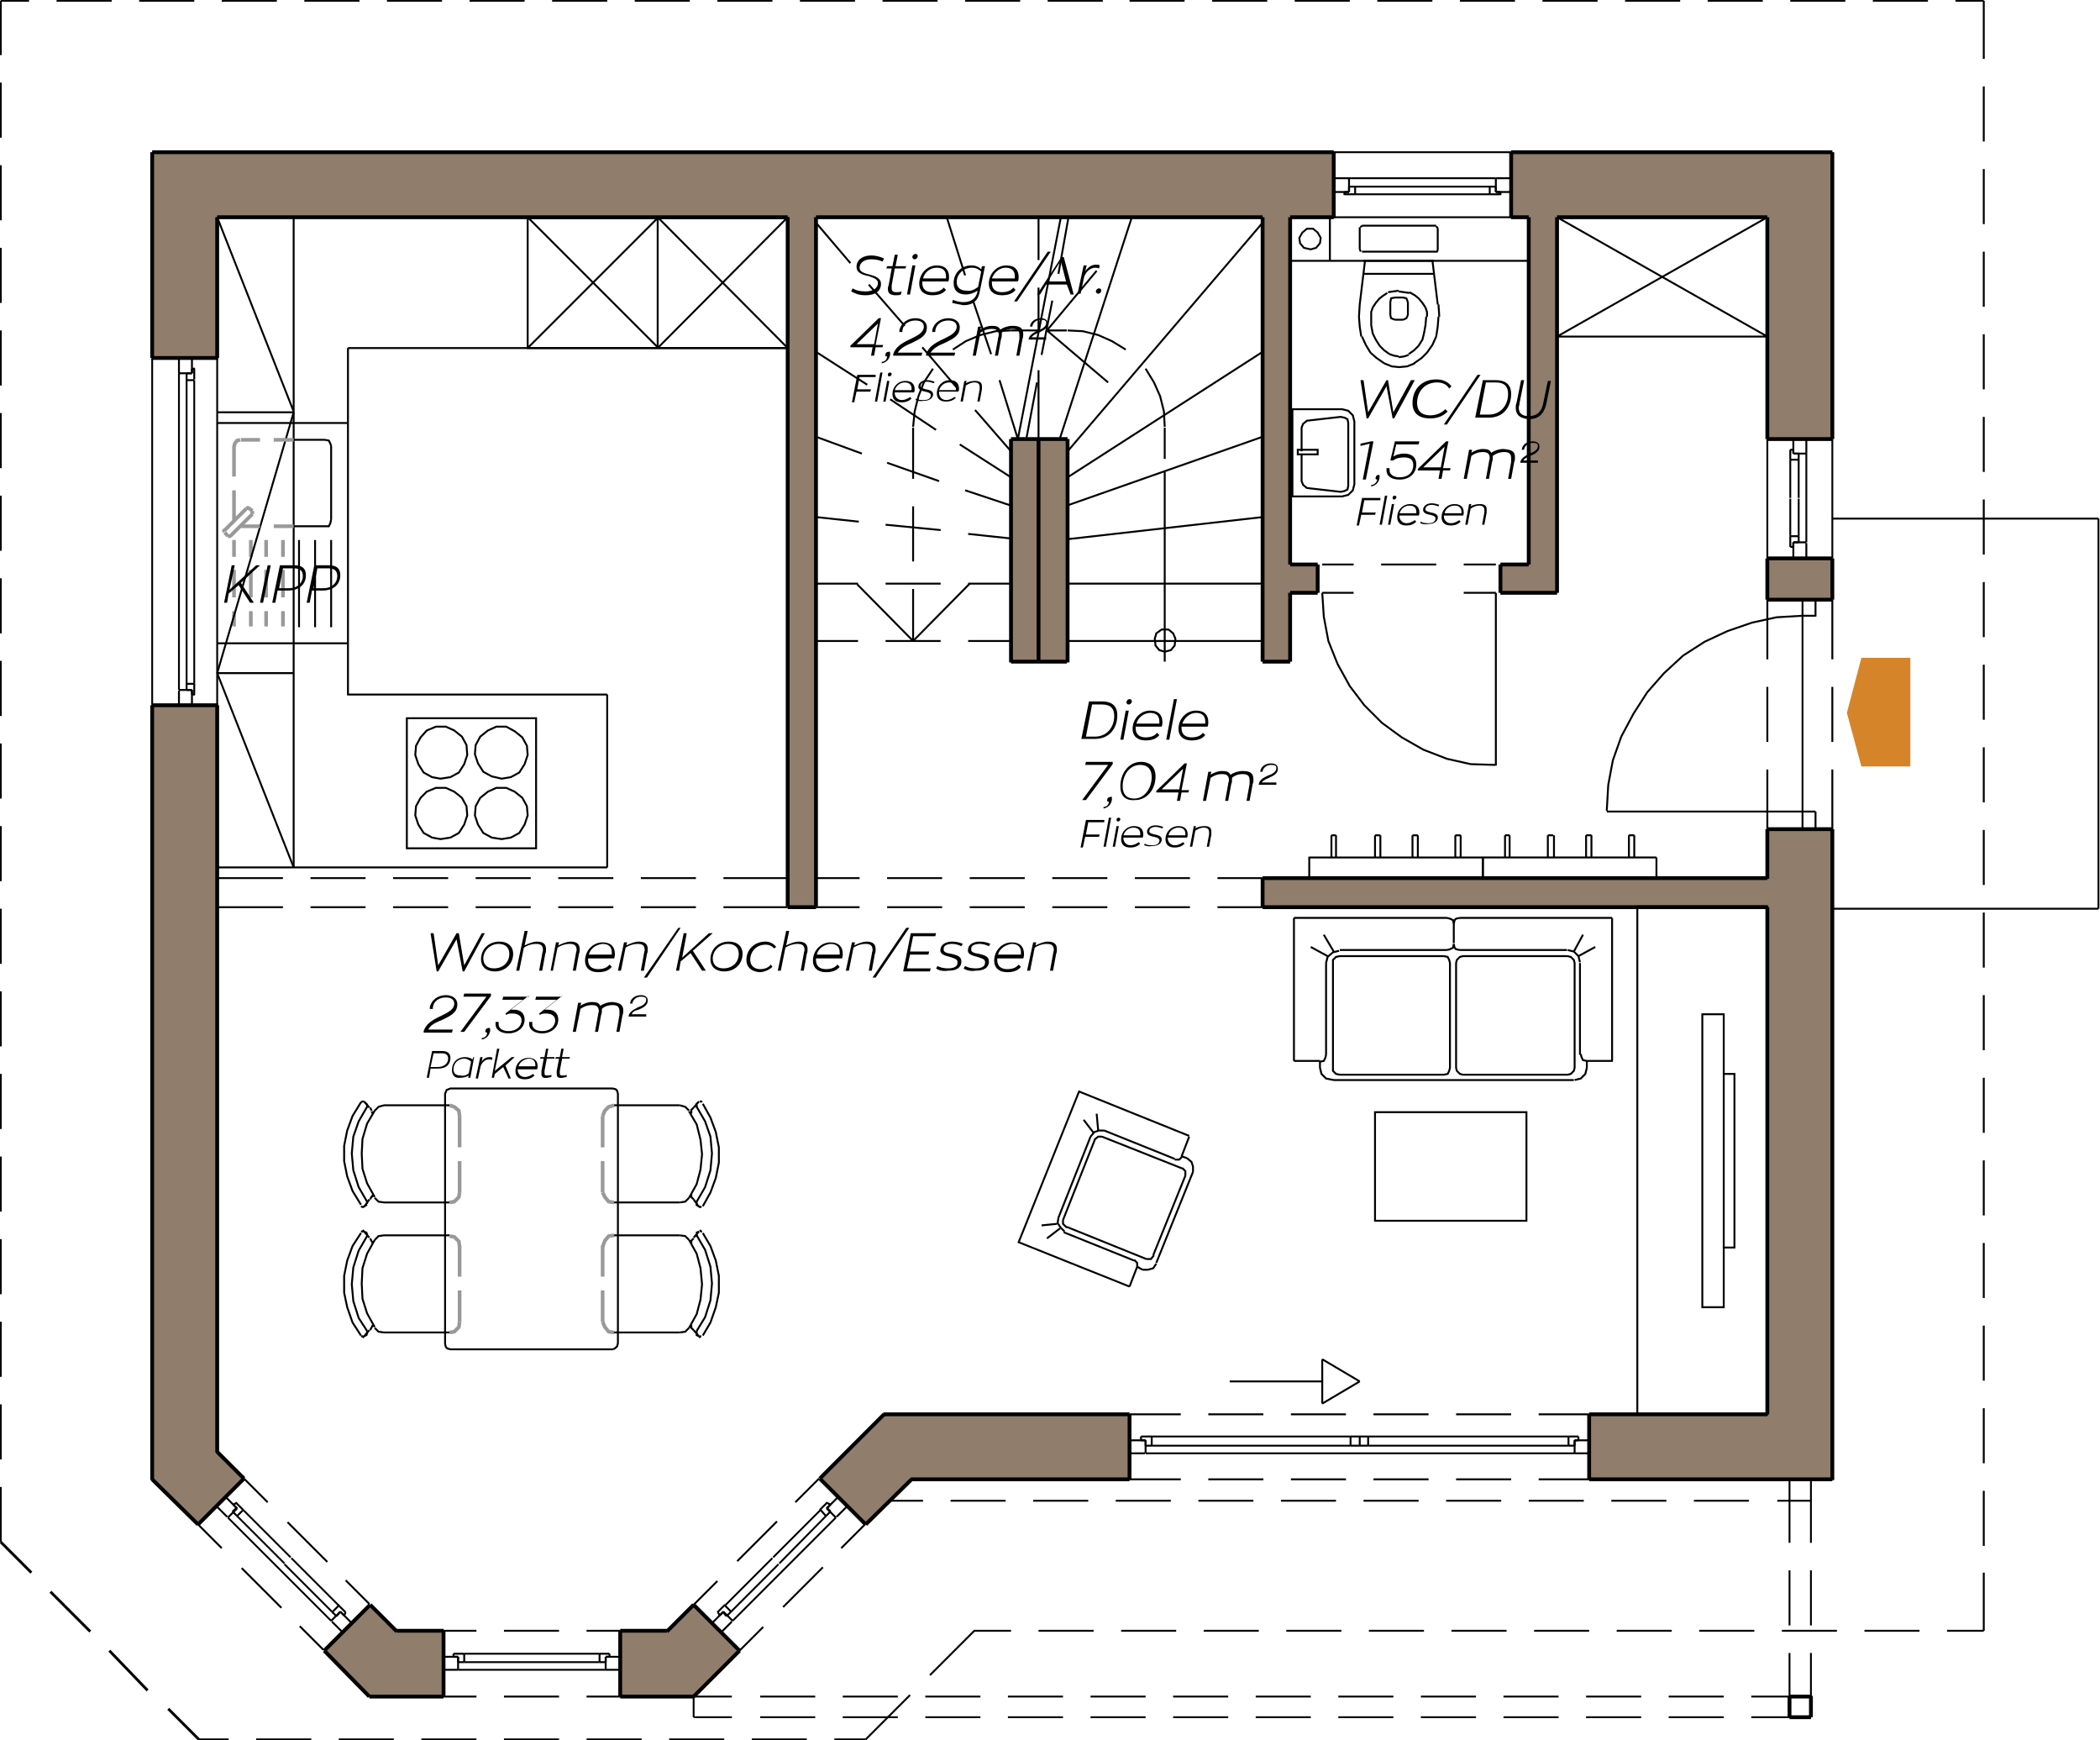 <?xml version="1.0" encoding="utf-8"?>
<!-- Generator: Adobe Illustrator 27.4.1, SVG Export Plug-In . SVG Version: 6.00 Build 0)  -->
<svg version="1.1" xmlns="http://www.w3.org/2000/svg" xmlns:xlink="http://www.w3.org/1999/xlink" x="0px" y="0px"
	 viewBox="0 0 274.6 227.5" style="enable-background:new 0 0 274.6 227.5;" xml:space="preserve">
<style type="text/css">
	.st0{fill-rule:evenodd;clip-rule:evenodd;fill:#907D6C;}
	.st1{fill:none;stroke:#907D6C;stroke-width:0.12;stroke-linecap:round;stroke-linejoin:round;stroke-miterlimit:10;}
	.st2{fill:none;stroke:#000000;stroke-width:0.25;stroke-miterlimit:10;}
	.st3{fill:none;stroke:#999999;stroke-width:0.48;stroke-miterlimit:10;}
	.st4{fill:none;stroke:#000000;stroke-width:0.5;stroke-miterlimit:10;}
	.st5{fill:none;stroke:#000000;stroke-width:0.24;stroke-miterlimit:10;}
	.st6{fill:none;stroke:#907D6C;stroke-width:0.12;stroke-miterlimit:10;}
	.st7{fill-rule:evenodd;clip-rule:evenodd;fill:#030200;}
	.st8{fill:none;stroke:#000000;stroke-width:0.12;stroke-miterlimit:10;}
	.st9{fill:none;stroke:#000000;stroke-width:0.36;stroke-miterlimit:10;}
	.st10{fill:#D58429;}
	.st11{enable-background:new    ;}
</style>
<g id="Ebene_1">
</g>
<g id="plan">
	<polyline class="st0" points="86,28.4 103,28.4 103,118.6 106.7,118.6 106.7,28.4 165.1,28.4 165.1,86.5 168.7,86.5 168.7,77.5 
		172.3,77.5 172.3,73.8 168.7,73.8 168.7,28.4 174.4,28.4 174.4,25.1 174.4,23.3 174.4,19.9 19.9,19.9 19.9,46.8 23.4,46.8 
		25.1,46.8 28.4,46.8 28.4,28.4 86,28.4 	"/>
	<polygon class="st1" points="86,28.4 103,28.4 103,118.6 106.7,118.6 106.7,28.4 165.1,28.4 165.1,86.5 168.7,86.5 168.7,77.5 
		172.3,77.5 172.3,73.8 168.7,73.8 168.7,28.4 174.4,28.4 174.4,25.1 174.4,23.3 174.4,19.9 19.9,19.9 19.9,46.8 23.4,46.8 
		25.1,46.8 28.4,46.8 28.4,28.4 86,28.4 	"/>
	<polyline class="st0" points="196.2,73.8 196.2,77.5 203.6,77.5 203.6,57 199.9,57 199.9,73.8 196.2,73.8 	"/>
	<polygon class="st1" points="196.2,73.8 196.2,77.5 203.6,77.5 203.6,57 199.9,57 199.9,73.8 196.2,73.8 	"/>
	<polyline class="st0" points="203.6,28.4 231.1,28.4 231.1,57.4 239.6,57.4 239.6,19.9 197.6,19.9 197.6,23.3 197.6,25.1 
		197.6,28.4 199.9,28.4 199.9,48.4 203.6,48.4 203.6,28.4 	"/>
	<polygon class="st1" points="203.6,28.4 231.1,28.4 231.1,57.4 239.6,57.4 239.6,19.9 197.6,19.9 197.6,23.3 197.6,25.1 
		197.6,28.4 199.9,28.4 199.9,48.4 203.6,48.4 203.6,28.4 	"/>
	<polyline class="st0" points="239.6,73 231.1,73 231.1,78.4 239.6,78.4 239.6,73 	"/>
	<polygon class="st1" points="239.6,73 231.1,73 231.1,78.4 239.6,78.4 239.6,73 	"/>
	<polyline class="st0" points="239.6,108.4 231.1,108.4 231.1,114.8 165.1,114.8 165.1,118.6 231.1,118.6 231.1,184.9 207.8,184.9 
		207.8,188.3 207.8,190 207.8,193.4 239.6,193.4 239.6,108.4 	"/>
	<polygon class="st1" points="239.6,108.4 231.1,108.4 231.1,114.8 165.1,114.8 165.1,118.6 231.1,118.6 231.1,184.9 207.8,184.9 
		207.8,188.3 207.8,190 207.8,193.4 239.6,193.4 239.6,108.4 	"/>
	<polyline class="st0" points="147.7,193.4 147.7,184.9 115.6,184.9 107.2,193.3 109.6,195.7 110.8,196.9 113.2,199.3 119.2,193.4 
		147.7,193.4 	"/>
	<polygon class="st1" points="147.7,193.4 147.7,184.9 115.6,184.9 107.2,193.3 109.6,195.7 110.8,196.9 113.2,199.3 119.2,193.4 
		147.7,193.4 	"/>
	<polyline class="st0" points="96.7,215.8 94.3,213.4 93.1,212.2 90.7,209.8 87.2,213.2 81.1,213.2 81.1,216.6 81.1,218.3 
		81.1,221.8 90.7,221.8 96.7,215.8 	"/>
	<polygon class="st1" points="96.7,215.8 94.3,213.4 93.1,212.2 90.7,209.8 87.2,213.2 81.1,213.2 81.1,216.6 81.1,218.3 
		81.1,221.8 90.7,221.8 96.7,215.8 	"/>
	<polyline class="st0" points="58,221.8 58,213.2 51.8,213.2 48.4,209.8 46,212.2 44.8,213.4 42.4,215.8 48.2,221.8 58,221.8 	"/>
	<polygon class="st1" points="58,221.8 58,213.2 51.8,213.2 48.4,209.8 46,212.2 44.8,213.4 42.4,215.8 48.2,221.8 58,221.8 	"/>
	<polyline class="st0" points="23.4,92.2 19.9,92.2 19.9,193.4 25.9,199.3 28.3,196.9 29.5,195.7 31.9,193.3 28.4,189.8 28.4,92.2 
		25.1,92.2 23.4,92.2 	"/>
	<polygon class="st1" points="23.4,92.2 19.9,92.2 19.9,193.4 25.9,199.3 28.3,196.9 29.5,195.7 31.9,193.3 28.4,189.8 28.4,92.2 
		25.1,92.2 23.4,92.2 	"/>
	<rect x="132.2" y="57.4" class="st0" width="3.6" height="29.2"/>
	<rect x="132.2" y="57.4" class="st1" width="3.6" height="29.2"/>
	<rect x="135.8" y="57.4" class="st0" width="3.7" height="29.2"/>
	<rect x="135.8" y="57.4" class="st1" width="3.7" height="29.2"/>
	<path class="st2" d="M80.2,176.4H58.9l-0.4-0.1l-0.2-0.2l-0.1-0.4V143l0.2-0.5l0.5-0.2h21.2l0.4,0.1l0.2,0.2l0.1,0.4v32.6l-0.1,0.4
		l-0.2,0.2L80.2,176.4 M91.9,174.6l1-1.7l0.7-2L94,169v-2.2l-0.4-2l-0.7-1.9l-1-1.7 M47.2,161.2l-1.1,1.7l-0.7,1.9l-0.4,2v2.2
		l0.4,1.9l0.7,2l1.1,1.7 M91.1,174l1.1-1.8l0.7-2.2l0.2-2.2l-0.2-2.2l-0.7-2.2l-1.1-1.9 M48,161.6l-1.1,1.9l-0.7,2.2l-0.2,2.2
		l0.2,2.2l0.7,2.2L48,174"/>
	<path class="st3" d="M78.8,172.8v-4.1 M78.8,166.9v-4"/>
	<polyline class="st2" points="90.1,173.6 91.1,171.8 91.6,169.9 91.8,167.9 91.6,165.8 91.1,163.9 90.1,162.1 	"/>
	<path class="st3" d="M60.1,172.8v-4.1 M60.1,166.9v-4"/>
	<path class="st2" d="M49,162.1l-1,1.8l-0.6,1.9l-0.1,2l0.1,2l0.6,1.9l1,1.8 M231.1,184.9v-66.4h-17v66.4H231.1z"/>
	<line class="st4" x1="231.1" y1="184.9" x2="231.1" y2="118.6"/>
	<path class="st2" d="M0.1,0.1v7.1 M0.1,10.8V18 M0.1,21.6v7.2 M0.1,32.4v7.2 M0.1,43.2v7.2 M0.1,54l0,7.2 M0.1,64.8V72 M0.1,75.6
		v7.2 M0.1,86.4v7.2 M0.1,97.2v7.2 M0.1,108v7.2 M0.1,118.8v7.2 M0.1,129.6v7.2 M0.1,140.4v7.2 M0.1,151.2v7.2 M0.1,162v7.2
		 M0.1,172.8v7.2 M0.1,183.6v7.2 M0.1,194.4v7.2 M259.4,213.2v-7.6 M259.4,202.1v-7.2 M259.4,191.3v-7.2 M259.4,180.5v-7.2
		 M259.4,169.7v-7.2 M259.4,158.9v-7.2 M259.4,148.1v-7.2 M259.4,137.3v-7.2 M259.4,126.5v-7.2 M259.4,115.7v-7.2 M259.4,104.9v-7.2
		 M259.4,94.1v-7.2 M259.4,83.3v-7.2 M259.4,72.5v-7.2 M259.4,61.7v-7.2 M259.4,50.9v-7.2 M259.4,40.1v-7.2 M259.4,29.3v-7.2
		 M259.4,18.5v-7.2 M259.4,7.7V0.1"/>
	<path class="st4" d="M19.9,92.2v101.3 M28.4,92.2v97.7 M147.7,184.9h-32.2 M147.7,193.4h-28.6"/>
	<path class="st2" d="M113.2,227.4l5.8-5.8 M121.6,219l5.8-5.8"/>
	<path class="st4" d="M96.7,215.8l-2.4-2.4 M113.2,199.3l-2.4-2.4 M94.3,213.4l-1.2-1.2 M110.8,196.9l-1.2-1.2 M93.1,212.2l-2.4-2.4
		 M109.6,195.7l-2.4-2.4"/>
	<path class="st2" d="M96.7,215.8l3.1-3.1 M102.4,210.1l5.2-5.2 M110,202.4l3.1-3.1 M90.7,209.8l3.1-3.1 M96.4,204.1l5.2-5.2
		 M104,196.4l3.1-3.1 M94.3,213.4l1.4-1.4 M95.8,211.9l-1.2-1.2 M94.6,210.7l-1.4,1.4 M110.8,196.9l-1.4,1.4 M109.3,198.4l-1.2-1.2
		 M108.1,197.2l1.4-1.4"/>
	<line class="st5" x1="95.8" y1="211.9" x2="109.3" y2="198.4"/>
	<path class="st2" d="M95,211.3l-0.5-0.6 M94.6,210.7l-0.5,0.5 M94.1,211.2l-0.2-0.4 M93.8,210.8l1-1 M94.8,209.9l0.8,0.8
		 M95.6,210.7l-0.6,0.6 M108.6,197.6l-0.5-0.5 M108.1,197.2l0.5-0.5 M108.6,196.7l-0.4-0.2 M108.2,196.4l-1,1 M107.3,197.4l0.7,0.8
		 M108,198.2l0.6-0.6"/>
	<path class="st5" d="M95.6,210.7l6.2-6.2 M94.8,209.9l6.2-6.2 M108,198.2l-6.1,6.2 M107.3,197.4l-6.2,6.2"/>
	<path class="st5" d="M90.7,221.8h5 M99.4,221.8h7.2 M110.2,221.8h7.2 M121,221.8h7.2 M131.8,221.8h7.2 M142.6,221.8h7.2
		 M153.4,221.8h7.2 M164.2,221.8h7.2 M175,221.8h7.2 M185.8,221.8h7.2 M196.6,221.8h7.2 M207.4,221.8h7.2 M218.2,221.8h7.2
		 M229,221.8h5 M236.8,196.2h-4.4 M228.7,196.2h-7.2 M217.9,196.2h-7.2 M207.1,196.2h-7.2 M196.3,196.2h-7.2 M185.5,196.2h-7.2
		 M174.7,196.2h-7.2 M163.9,196.2h-7.2 M153.1,196.2h-7.2 M142.3,196.2h-7.2 M131.5,196.2h-7.2 M120.7,196.2h-4.4 M90.7,224.5h5
		 M99.4,224.5h7.2 M110.2,224.5h7.2 M121,224.5h7.2 M131.8,224.5h7.2 M142.6,224.5h7.2 M153.4,224.5h7.2 M164.2,224.5h7.2
		 M175,224.5h7.2 M185.8,224.5h7.2 M196.6,224.5h7.2 M207.4,224.5h7.2 M218.2,224.5h7.2 M229,224.5h5"/>
	<path class="st4" d="M58,221.8v-3.5 M81.1,221.8v-3.5 M58,218.3v-1.7 M81.1,218.3v-1.7 M58,216.6v-3.4 M81.1,216.6v-3.4"/>
	<path class="st2" d="M58,221.8h4.3 M65.9,221.8h7.2 M76.7,221.8h4.4 M58,213.2h4.3 M65.9,213.2h7.2 M76.7,213.2h4.4 M58,218.3h1.9
		 M59.9,218.3v-1.7 M59.9,216.6H58 M81.1,218.3h-1.9 M79.2,218.3v-1.7 M79.2,216.6h1.9"/>
	<line class="st5" x1="59.9" y1="218.3" x2="79.2" y2="218.3"/>
	<path class="st2" d="M59.9,217.3v-0.7 M59.9,216.6h-0.6 M59.3,216.6v-0.4 M59.3,216.2h1.4 M60.7,216.2v1.1 M60.7,217.3h-0.8
		 M79.2,217.3v-0.7 M79.2,216.6h0.5 M79.7,216.6v-0.4 M79.7,216.2h-1.3 M78.4,216.2v1.1 M78.4,217.3h0.8"/>
	<path class="st5" d="M60.7,217.3h8.8 M60.7,216.2h8.8 M78.4,217.3h-8.9 M78.4,216.2h-8.9"/>
	<path class="st4" d="M25.9,199.3l2.4-2.4 M42.4,215.8l2.4-2.4 M28.3,196.9l1.2-1.2 M44.8,213.4l1.2-1.2 M29.5,195.7l2.4-2.4
		 M46,212.2l2.4-2.4"/>
	<path class="st2" d="M25.9,199.3l3.1,3.1 M31.6,205l5.2,5.2 M39.2,212.6l3.1,3.1 M31.9,193.3l3.1,3.1 M37.6,199l5.2,5.2
		 M45.2,206.6l3.1,3.1 M28.3,196.9l1.4,1.4 M29.8,198.4l1.2-1.2 M31,197.2l-1.4-1.4 M44.8,213.4l-1.4-1.4 M43.3,211.9l1.2-1.2
		 M44.5,210.7l1.4,1.4"/>
	<line class="st5" x1="29.8" y1="198.4" x2="43.3" y2="211.9"/>
	<path class="st2" d="M30.4,197.6l0.6-0.5 M31,197.2l-0.5-0.5 M30.5,196.7l0.4-0.2 M30.8,196.4l1,1 M31.8,197.4l-0.8,0.8 M31,198.2
		l-0.6-0.6 M44,211.3l0.5-0.6 M44.5,210.7l0.5,0.5 M45,211.2l0.2-0.4 M45.2,210.8l-1-1 M44.3,209.9l-0.8,0.8 M43.4,210.7l0.6,0.6"/>
	<path class="st5" d="M31,198.2l6.2,6.2 M31.8,197.4l6.2,6.2 M43.4,210.7l-6.2-6.2 M44.3,209.9l-6.2-6.2"/>
	<path class="st2" d="M25.9,227.4h4 M33.5,227.4h7.2 M44.3,227.4h7.2 M55.1,227.4h7.2 M65.9,227.4h7.2 M76.7,227.4h7.2 M87.5,227.4
		h7.2 M98.3,227.4h7.2 M109.1,227.4h4.1"/>
	<path class="st4" d="M58,221.8h-9.7 M58,213.2h-6.1 M42.4,215.8l5.9,6 M48.4,209.8l3.5,3.5 M96.7,215.8l-6,6"/>
	<line class="st5" x1="90.7" y1="221.8" x2="90.7" y2="224.5"/>
	<path class="st4" d="M90.7,209.8l-3.5,3.5 M81.1,221.8h9.6 M81.1,213.2h6.1"/>
	<path class="st2" d="M58.8,174.2h-8.6 M47.6,174.7l0.7-0.8 M49,173.6l0.5,0.5l0.7,0.1 M47.2,174.7h0.2l0.1,0.1l0.1-0.1 M47.6,174.7
		l0.4-0.2 M48,174.5V174 M48.4,173.9l0.2-0.4 M48.6,173.5l0.1-0.1v-0.2"/>
	<polyline class="st3" points="58.8,174.2 59.4,174.1 60,173.5 60.1,172.8 	"/>
	<path class="st4" d="M25.9,199.3l-6-5.9 M31.9,193.3l-3.5-3.5 M113.2,199.3l6-5.9 M107.2,193.3l8.4-8.4"/>
	<path class="st2" d="M91.4,174.7l-0.7-0.8 M91.4,174.7l-0.4-0.2 M88.9,174.2l0.7-0.1l0.5-0.5"/>
	<polyline class="st3" points="78.8,172.8 79.1,173.5 79.6,174.1 80.3,174.2 	"/>
	<path class="st2" d="M91.1,174v0.5 M80.3,174.2h8.6 M90.4,173.2v0.4 M90.7,173.9l-0.4-0.4 M91.4,174.7l0.1,0.1l0.1-0.1h0.1"/>
	<path class="st4" d="M234,221.8v2.8 M234,224.5h2.8 M236.8,224.5v-2.8 M236.8,221.8H234"/>
	<path class="st2" d="M127.3,213.2h4.9 M135.8,213.2h7.2 M146.6,213.2h7.2 M157.4,213.2h7.2 M168.2,213.2h7.2 M179,213.2h7.2
		 M189.8,213.2h7.2 M200.6,213.2h7.2 M211.4,213.2h7.2 M222.2,213.2h7.2 M233,213.2h7.2 M243.8,213.2h7.2 M254.6,213.2h4.8"/>
	<path class="st4" d="M147.7,193.4V190 M207.8,193.4V190 M147.7,190v-1.7 M207.8,190v-1.7 M147.7,188.3v-3.4 M207.8,188.3v-3.4"/>
	<path class="st2" d="M147.7,193.4h6.7 M158,193.4h7.2 M168.8,193.4h7.2 M179.6,193.4h7.2 M190.4,193.4h7.2 M201.2,193.4h6.6
		 M147.7,184.9h6.7 M158,184.9h7.2 M168.8,184.9h7.2 M179.6,184.9h7.2 M190.4,184.9h7.2 M201.2,184.9h6.6 M147.7,190h2 M149.8,190
		v-1.7 M149.8,188.3h-2 M207.8,190h-1.9 M205.9,190v-1.7 M205.9,188.3h1.9"/>
	<line class="st5" x1="149.8" y1="190" x2="205.9" y2="190"/>
	<path class="st2" d="M149.8,189v-0.7 M149.8,188.3h-0.6 M149.2,188.3v-0.5 M149.2,187.8h1.4 M150.6,187.8v1.2 M150.6,189h-0.8
		 M177.8,189v-1.2 M177.8,189h-1.2 M176.6,189v-1.2 M176.6,187.8h1.2 M205.9,189v-0.7 M205.9,188.3h0.5 M206.4,188.3v-0.5
		 M206.4,187.8h-1.3 M205.1,187.8v1.2 M205.1,189h0.8 M177.8,189v-1.2 M177.8,189h1.1 M178.9,189v-1.2 M178.9,187.8h-1.1"/>
	<path class="st5" d="M150.6,189h26 M150.6,187.8h26 M205.1,189h-26.2 M205.1,187.8h-26.2"/>
	<path class="st5" d="M236.8,193.4v8.3 M236.8,205.3v7.2 M236.8,216.1v8.4 M236.8,224.5H234 M234,224.5v-8.4 M234,212.5v-7.2
		 M234,201.7v-8.3 M234,193.4h2.8"/>
	<path class="st2" d="M177.8,180.6l-4.9,2.9 M177.8,180.6l-4.9-2.9 M172.9,183.5v-5.8 M160.8,180.6h12.1"/>
	<path class="st4" d="M207.8,184.9h23.3 M207.8,193.4h31.8"/>
	<path class="st2" d="M184.1,41.2v-1.7 M183.5,38.9h-1.1 M181.8,39.5v1.7 M182.4,41.8h1.1 M181.8,41.2l0.1,0.4l0.5,0.2 M183.5,41.8
		l0.4-0.2l0.2-0.4 M184.1,39.5l-0.2-0.5l-0.4-0.1 M182.4,38.9l-0.5,0.1l-0.1,0.5 M177.8,39.8l0.7-5.8 M178.3,35.8h9.2 M188,39.8
		l-0.7-5.8 M178.3,34.1h9.2 M177.8,32.6v-2.9 M178.1,29.5l-0.1,0.1l-0.1,0.1 M178.1,29.5h9.7 M188,29.8l-0.1-0.1l-0.1-0.1 M188,29.8
		v2.9 M187.8,32.9h0.1l0.1-0.2 M187.8,32.9h-9.7 M177.8,32.6l0.1,0.2h0.1 M179.3,41.4v1.1l0.2,1.1 M179.5,43.6l0.4,0.8l0.5,0.8
		 M180.4,45.2l0.6,0.6l0.7,0.5 M181.7,46.3l0.6,0.2l0.6,0.1 M182.9,46.7l0.7-0.1l0.6-0.2 M184.2,46.3l0.7-0.5l0.6-0.6 M185.5,45.2
		l0.5-0.8l0.2-0.8 M186.2,43.6l0.2-1.1l0.1-1.1 M186.6,41.4v-0.6l-0.2-0.6 M186.4,40.2l-0.4-0.6l-0.5-0.6 M185.5,39l-0.5-0.4
		l-0.7-0.4 M184.3,38.3l-0.7-0.1l-0.7-0.1 M182.9,38l-0.7,0.1l-0.7,0.1 M181.4,38.3l-0.6,0.4l-0.5,0.4 M180.4,39l-0.5,0.6l-0.4,0.6
		 M179.5,40.2l-0.2,0.6v0.6 M177.8,39.8l-0.1,1.6 M177.7,41.4l0.1,1.3l0.2,1.3 M178.1,44l0.5,1.1l0.6,1 M179.2,46.1l0.8,0.7l1,0.7
		 M181,47.5l1,0.4l1,0.1 M182.9,48l1.1-0.1l1-0.4 M184.9,47.5l1-0.7l0.7-0.7 M186.6,46.1l0.7-1l0.5-1.1 M187.8,44l0.2-1.3l0.1-1.3
		 M188.2,41.4l-0.1-1.6"/>
	<path class="st4" d="M103,28.4v90.1 M106.7,28.4v90.1 M165.1,28.4v58.1 M168.7,28.4v45.4"/>
	<path class="st2" d="M148,28.4l-9.4,28.9 M139.6,59l25.6-30"/>
	<line class="st2" x1="136.9" y1="43.2" x2="143.4" y2="35.4"/>
	<path class="st2" d="M135.8,43.2v-5.6 M135.8,34v-5.5 M134.2,57.4l1.4-7.4 M136.2,46.4l1.4-7.1 M138.4,35.8l1.3-7.3 M133.1,57.4
		l5.6-28.9 M132.2,59l-4.7-5.4 M125.3,50.9l-4.7-5.5 M118.3,42.6l-4.7-5.4 M111.2,34.4l-4.6-5.4 M123.8,28.4l2.4,7.6 M127.3,39.5
		l2.3,6.8 M130.7,49.7l2.4,7.7"/>
	<path class="st2" d="M139.6,43.2l2,0.1l2,0.5l1.8,0.8l1.8,1.1 M149.8,48.2l1.1,1.8l0.8,1.8l0.5,2l0.1,2 M152.3,55.9V60 M132.2,43.2
		l-2,0.1l-2,0.5l-1.9,0.8l-1.7,1.1 M122,48.2l-1.2,1.8l-0.7,1.8l-0.5,2l-0.2,2 M119.4,55.9v6.7 M119.4,66.2v7.2 M119.4,77v6.7"/>
	<path class="st4" d="M19.9,46.8V19.9 M28.4,46.8V28.4"/>
	<path class="st2" d="M86,45.5l16.9-17 M86,28.4l16.9,17 M103,45.5v-17H86v17H103z M38.4,113.4v-85 M69,45.5l17-17 M69,28.4l17,17
		 M86,45.5v-17H69v17H86z M28.4,28.4l10,25.4"/>
	<polyline class="st0" points="239.6,57.4 239.6,19.9 197.6,19.9 197.6,28.4 199.9,28.4 199.9,73.8 196.2,73.8 196.2,77.5 
		203.6,77.5 203.6,28.4 231.1,28.4 231.1,57.4 234.5,57.4 236.2,57.4 	"/>
	<polygon class="st6" points="239.6,57.4 239.6,19.9 197.6,19.9 197.6,28.4 199.9,28.4 199.9,73.8 196.2,73.8 196.2,77.5 
		203.6,77.5 203.6,28.4 231.1,28.4 231.1,57.4 234.5,57.4 236.2,57.4 	"/>
	<path class="st4" d="M239.6,57.4V19.9 M231.1,57.4V28.4"/>
	<path class="st2" d="M106.7,57.1l6,2.2 M116,60.5l6.8,2.4 M126.2,64.1l6,2 M106.7,67.6l5.6,0.6 M115.8,68.6l7.2,0.7 M126.6,69.8
		l5.6,0.6 M132.2,62.4l-6.7-4.3 M122.4,56.2l-6-4 M113.4,50.3l-6.7-4.3 M106.7,76.3h5.5 M115.8,76.3h7.2 M126.6,76.3h5.6
		 M106.7,83.8h5.5 M115.8,83.8h7.2 M126.6,83.8h5.6"/>
	<line class="st2" x1="119.4" y1="83.8" x2="126.8" y2="76.3"/>
	<path class="st5" d="M165.1,118.6h-5.9 M155.6,118.6h-7.2 M144.8,118.6h-7.2 M134,118.6h-7.2 M123.2,118.6H116 M112.4,118.6h-5.8
		 M165.1,114.8h-5.9 M155.6,114.8h-7.2 M144.8,114.8h-7.2 M134,114.8h-7.2 M123.2,114.8H116 M112.4,114.8h-5.8"/>
	<path class="st2" d="M79.4,113.4V90.8 M70.1,110.9v-17H53.2v17H70.1z M57.6,101.8l1.3-0.2l1.1-0.6l0.7-1.1l0.4-1.2L61,97.4
		l-0.6-1.1l-1-0.8L58.3,95H57l-1.2,0.5L55,96.4l-0.6,1.1l-0.1,1.2l0.4,1.2l0.7,1.1l1.1,0.6L57.6,101.8z M57.6,109.7l1.3-0.2l1.1-0.6
		l0.7-1.1l0.4-1.2l-0.1-1.2l-0.6-1.1l-1-0.8l-1.1-0.5H57l-1.2,0.5l-0.8,0.8l-0.6,1.1l-0.1,1.2l0.4,1.2l0.7,1.1l1.1,0.6L57.6,109.7z
		 M65.6,109.7l1.2-0.2l1.1-0.6l0.7-1.1l0.4-1.2l-0.1-1.2l-0.6-1.1l-1-0.8l-1.1-0.5h-1.3l-1.1,0.5l-1,0.8l-0.6,1.1l-0.1,1.2l0.4,1.2
		l0.7,1.1l1.1,0.6L65.6,109.7z M65.6,101.8l1.2-0.2l1.1-0.6l0.7-1.1l0.4-1.2l-0.1-1.2l-0.6-1.1l-1-0.8L66.2,95h-1.3l-1.1,0.5l-1,0.8
		l-0.6,1.1l-0.1,1.2l0.4,1.2l0.7,1.1l1.1,0.6L65.6,101.8z M28.4,88l10,25.4 M58.8,157.2h-8.6 M58.8,144.5h-8.6 M58.8,161.5h-8.6
		 M49,145.2l-1,1.7l-0.6,2l-0.1,1.9l0.1,2l0.6,1.9l1,1.8 M48,144.7l-1.1,1.9l-0.7,2l-0.2,2.2l0.2,2.2l0.7,2.2l1.1,1.9 M47.2,144.1
		l-1.1,1.8l-0.7,1.9l-0.4,2v2l0.4,2l0.7,1.9l1.1,1.8 M49,156.6l0.5,0.5l0.7,0.1 M48.6,156.5l0.1-0.1v-0.2 M48,157.4v-0.4
		 M47.6,157.7l0.4-0.2 M47.2,157.7l0.2,0.1h0.1l0.1-0.1 M48.4,156.8l0.2-0.4 M47.6,157.8l0.7-1 M47.6,161l0.7,0.8 M48.4,161.9
		l0.2,0.4 M47.6,161l-0.1-0.1l-0.1,0.1h-0.2 M47.6,161l0.4,0.2 M48,161.6v-0.4 M48.7,162.6v-0.2l-0.1-0.1 M50.2,161.5l-0.7,0.1
		l-0.5,0.5 M48.7,145.6v-0.1l-0.1-0.2 M48.4,144.8l0.2,0.4 M48,144.7v-0.4 M47.6,144l0.4,0.4 M47.6,144h-0.2l-0.2,0.1 M50.2,144.5
		l-0.7,0.2l-0.5,0.5 M47.6,144l0.7,0.8"/>
	<path class="st3" d="M60.1,145.9v4.1 M60.1,151.8v4.1 M58.8,157.2l0.6-0.1l0.6-0.6l0.1-0.6 M60.1,163l-0.1-0.7l-0.6-0.6l-0.6-0.1
		 M60.1,145.9l-0.1-0.7l-0.6-0.5l-0.6-0.2"/>
	<path class="st2" d="M90.1,156.6l1-1.8l0.5-1.9l0.2-2l-0.2-1.9l-0.5-2l-1-1.7 M91.1,157.1l1.1-1.9l0.7-2.2l0.2-2.2l-0.2-2.2l-0.7-2
		l-1.1-1.9 M91.4,157.8l-0.7-1 M91.4,157.7l-0.4-0.2 M91.4,161l-0.4,0.2 M91.4,161l-0.7,0.8 M91.4,144l-0.4,0.4 M91.4,144l-0.7,0.8"
		/>
	<path class="st3" d="M78.8,145.9v4.1 M78.8,151.8v4.1"/>
	<line class="st2" x1="80.3" y1="157.2" x2="88.9" y2="157.2"/>
	<polyline class="st3" points="78.8,155.9 79.1,156.5 79.6,157.1 80.3,157.2 	"/>
	<path class="st2" d="M91.1,157.1v0.4 M88.9,157.2l0.7-0.1l0.5-0.5 M90.4,156.1v0.4 M90.7,156.8l-0.4-0.4 M90.7,161.9l-0.4,0.4
		 M90.4,162.2v0.4 M90.1,162.1l-0.5-0.5l-0.7-0.1 M91.1,161.3v0.4"/>
	<polyline class="st3" points="80.3,161.5 79.6,161.6 79.1,162.2 78.8,163 	"/>
	<path class="st2" d="M80.3,161.5h8.6 M90.7,144.8l-0.4,0.4 M90.4,145.2v0.4 M80.3,144.5h8.6 M91.1,144.4v0.4"/>
	<polyline class="st3" points="80.3,144.5 79.6,144.7 79.1,145.2 78.8,145.9 	"/>
	<path class="st2" d="M90.1,145.2l-0.5-0.5l-0.7-0.2 M91.9,157.7l1-1.8l0.7-1.9l0.4-2v-2l-0.4-2l-0.7-1.9l-1-1.8 M91.4,157.7
		l0.1,0.1h0.1l0.1-0.1 M91.8,161h-0.1l-0.1-0.1l-0.1,0.1 M91.8,144.1l-0.1-0.1h-0.2"/>
	<path class="st5" d="M103,118.6h-8.4 M91,118.6h-7.2 M80.2,118.6H73 M69.4,118.6h-7.2 M58.6,118.6h-7.2 M47.8,118.6h-7.2 M37,118.6
		h-8.5 M103,114.8h-8.4 M91,114.8h-7.2 M80.2,114.8H73 M69.4,114.8h-7.2 M58.6,114.8h-7.2 M47.8,114.8h-7.2 M37,114.8h-8.5"/>
	<line class="st2" x1="28.4" y1="113.4" x2="79.4" y2="113.4"/>
	<path class="st4" d="M103,118.6h3.7 M19.9,46.8h3.5 M19.9,92.2h3.5 M23.4,46.8h1.7 M23.4,92.2h1.7 M25.1,46.8h3.4 M25.1,92.2h3.4"
		/>
	<path class="st5" d="M19.9,46.8v45.4 M28.4,46.8v45.4"/>
	<path class="st2" d="M23.4,46.8v2 M23.4,48.8h1.7 M25.1,48.8v-2 M23.4,92.2v-1.9 M23.4,90.2h1.7 M25.1,90.2v1.9"/>
	<line class="st5" x1="23.4" y1="48.8" x2="23.4" y2="90.2"/>
	<path class="st2" d="M24.4,48.8h0.7 M25.1,48.8v-0.6 M25.1,48.2h0.4 M25.4,48.2v1.4 M25.4,49.7h-1.1 M24.4,49.7v-0.8 M24.4,90.2
		h0.7 M25.1,90.2v0.6 M25.1,90.8h0.4 M25.4,90.8v-1.4 M25.4,89.4h-1.1 M24.4,89.4v0.8"/>
	<path class="st5" d="M24.4,49.7v19.8 M25.4,49.7v19.8 M24.4,89.4V69.5 M25.4,89.4V69.5"/>
	<line class="st2" x1="45.5" y1="90.8" x2="45.5" y2="45.5"/>
	<path class="st3" d="M34.8,70.6v2.2 M34.8,74.5v3.6 M34.8,79.9v2 M37,70.6v2.2 M37,74.5v3.6 M37,79.9v2"/>
	<path class="st2" d="M39.1,70.6V82 M41.2,70.6V82"/>
	<path class="st3" d="M32.8,70.6v2.2 M32.8,74.5v3.6 M32.8,79.9v2"/>
	<line class="st2" x1="43.3" y1="70.6" x2="43.3" y2="82"/>
	<path class="st3" d="M30.6,70.6v2.2 M30.6,74.5v3.6 M30.6,79.9v2"/>
	<path class="st2" d="M38.4,53.9L28.4,88 M79.4,90.8h-34 M28.4,88h10 M28.4,84.1h17 M119.4,83.8l-7.3-7.4 M103,45.5H45.5"/>
	<line class="st3" x1="33" y1="67.2" x2="33" y2="66.8"/>
	<path class="st2" d="M42.5,68.8H43l0.2-0.4l0.1-0.5 M43.3,67.9v-9.6 M43.3,58.3L43.2,58L43,57.6l-0.5-0.1 M38.4,57.5h4.1
		 M38.4,68.8h4.1"/>
	<path class="st3" d="M32.5,66.5l-0.1-0.1l-0.2,0.1 M32.2,66.5l-2.8,2.8 M29.4,69.2l-0.1,0.2l0.1,0.1 M29.4,69.6l0.4,0.5 M29.8,70.1
		h0.4 M31.4,57.5L31,57.6L30.7,58l-0.1,0.4 M30.6,58.3v4 M30.6,64.1v3.8 M30.6,67.9V68"/>
	<path class="st2" d="M31.4,68.8h0.1 M28.4,53.9h10 M28.4,55.3h17"/>
	<path class="st3" d="M30.1,70.1l2.9-2.9 M33,66.8l-0.5-0.4 M31.4,68.8H34 M35.8,68.8h2.6 M38.4,57.5h-2.6 M34,57.5h-2.5"/>
	<path class="st2" d="M274.4,118.8v-51 M239.6,118.8h34.8 M189.2,120h-20 M188.8,125h-13.6l-0.5,0.1l-0.4,0.4v0.4v13.7v0.4l0.4,0.4
		l0.5,0.1h13.6l0.5-0.1l0.2-0.4l0.1-0.4v-13.7l-0.1-0.4l-0.2-0.4L188.8,125 M189.2,124.2h-14 M174.4,141.2h31.4 M210.8,138.7V120
		 M205,125h-13.7l-0.4,0.1l-0.4,0.4l-0.1,0.4v13.7l0.1,0.4l0.4,0.4l0.4,0.1H205l0.4-0.1l0.4-0.4l0.1-0.4v-13.7l-0.1-0.4l-0.4-0.4
		L205,125 M206.6,137.9v-12 M207.5,138.7l-0.5-0.1l-0.2-0.4l-0.1-0.4 M207.5,139.6v-0.8 M207.5,138.7h3.4 M207.5,139.6l-0.2,0.8
		l-0.6,0.6l-0.8,0.2 M190.9,120h19.9 M190.9,124.2h14 M206.4,125l2.2-1.2 M205.8,124.4l1.2-2.2 M205,124.2l0.8,0.2l0.6,0.6l0.2,0.8
		 M190.1,120.8l0.1-0.5l0.2-0.2l0.5-0.1 M190.9,124.2l-0.5-0.1l-0.2-0.2l-0.1-0.5 M189.2,120l0.4,0.1l0.4,0.2l0.1,0.5 M190.1,123.4
		l-0.1,0.5l-0.4,0.2l-0.4,0.1 M190.1,120.8v2.5 M169.2,120v18.7 M173.4,125.9v12 M173.4,137.9l-0.1,0.4l-0.2,0.4l-0.5,0.1
		 M174.4,141.2l-1-0.2l-0.6-0.6l-0.2-0.8 M172.6,139.6v-0.8 M169.2,138.7h3.4 M173.6,125l-2.2-1.2 M174.4,124.4l-1.3-2.2
		 M173.4,125.9l0.2-0.8l0.7-0.6l0.8-0.2 M225.4,170.9v-38.3h-2.8v38.3H225.4z M225.4,163.1h1.4v-22.7h-1.4 M199.6,159.6v-14.2h-19.8
		v14.2H199.6z M147.7,168.2l-14.5-5.8l7.9-19.7l14.4,5.8 M144.1,148.6l10.6,4.2 M149.9,164.6l-10.4-4.2 M144.4,147.8l9.2,3.7
		 M148.3,164.8l-9.2-3.7 M155,153.7l-4.2,10.4 M156,153.2l-4.8,11.9 M148.7,165.6v-0.5l-0.4-0.4 M149.9,164.6h0.6l0.4-0.5
		 M149.4,166h0.7l0.7-0.2l0.4-0.6 M149.4,166l-0.7-0.4 M148.7,165.6l-1,2.6 M153.6,151.6h0.6l0.4-0.4 M155.2,151.4l-0.6-0.2
		 M155.5,148.6l-1,2.6 M155,153.7v-0.6l-0.4-0.4 M156,153.2v-0.7l-0.2-0.6l-0.6-0.5 M139,159.5l4.2-10.6 M138.4,159.2l4.2-10.6
		 M139,159.5v0.5l0.5,0.5 M138.4,159.2l-0.1,0.7l0.4,0.6l0.5,0.5 M138.6,160.6l-1.7,1.3 M138.2,160l-2,0.2 M144.1,148.6h-0.5
		l-0.5,0.4 M144.4,147.8h-0.7l-0.6,0.2l-0.5,0.6 M143.6,147.8l-0.2-2.2 M143,148.1l-1.3-1.7 M171.2,112.1h22.7 M193.9,114.8h-22.7
		 M180.5,109.2v2.9 M179.8,109.2h0.7 M179.8,112.1v-2.9 M184.7,109.2v2.9 M185.4,109.2h-0.7 M185.4,112.1v-2.9 M190.3,112.1h0.7
		 M190.3,109.2v2.9 M191,109.2h-0.7 M191,112.1v-2.9 M193.9,112.1v2.8 M174.7,109.2v2.9 M174.1,109.2h0.6 M174.1,112.1v-2.9
		 M171.2,114.8v-2.8"/>
	<path class="st4" d="M165.1,114.8h66 M165.1,118.6h66 M165.1,114.8v3.7"/>
	<path class="st2" d="M193.9,112.1h22.7 M216.6,114.8h-22.7 M203.2,109.2v2.9 M202.4,109.2h0.7 M202.4,112.1v-2.9 M207.4,109.2v2.9
		 M208.1,109.2h-0.7 M208.1,112.1v-2.9 M213,112.1h0.7 M213,109.2v2.9 M213.7,109.2H213 M213.7,112.1v-2.9 M216.6,112.1v2.8
		 M197.4,109.2v2.9 M196.8,109.2h0.6 M196.8,112.1v-2.9 M193.9,114.8v-2.8 M239.6,67.8h34.8"/>
	<path class="st4" d="M239.6,73h-3.5 M239.6,57.4h-3.5 M236.2,73h-1.7 M236.2,57.4h-1.7 M234.5,73h-3.4 M234.5,57.4h-3.4"/>
	<path class="st5" d="M239.6,73V57.4 M231.1,73V57.4"/>
	<path class="st2" d="M236.2,73v-2 M236.2,70.9h-1.7 M234.5,70.9v2 M236.2,57.4v1.9 M236.2,59.3h-1.7 M234.5,59.3v-1.9"/>
	<line class="st5" x1="236.2" y1="70.9" x2="236.2" y2="59.3"/>
	<path class="st2" d="M235.2,70.9h-0.7 M234.5,70.9v0.6 M234.5,71.5h-0.4 M234.1,71.5v-1.4 M234.1,70.1h1.1 M235.2,70.1v0.8
		 M235.2,59.3h-0.7 M234.5,59.3v-0.5 M234.5,58.8h-0.4 M234.1,58.8v1.3 M234.1,60.1h1.1 M235.2,60.1v-0.8"/>
	<path class="st5" d="M235.2,70.1v-4.9 M234.1,70.1v-4.9 M235.2,60.1v5 M234.1,60.1v5"/>
	<path class="st2" d="M170.2,59.4v3.5l0.2,0.5l0.5,0.4l4.4,0.5l0.5-0.1l0.4-0.2l0.1-0.5v-8.2l-0.1-0.5l-0.4-0.2l-0.5-0.1l-4.4,0.5
		l-0.5,0.4l-0.2,0.5v3.1 M169,65V53.5h6.5l0.8,0.2l0.6,0.6l0.2,0.8v8.2l-0.2,0.8l-0.6,0.6l-0.8,0.2H169 M172.3,59.4v-0.6h-2.6v0.6
		H172.3z"/>
	<path class="st4" d="M196.2,73.8v3.7 M172.3,73.8v3.7"/>
	<path class="st2" d="M172.9,77.5l0.2,3.1l0.6,3.2l1.2,3l1.6,2.9l1.9,2.5l2.3,2.3l2.6,1.9l2.8,1.6l3.1,1.2l3.1,0.7l3.2,0.1
		 M195.6,77.5v22.6"/>
	<path class="st4" d="M132.2,57.4v29.2 M135.8,57.4v29.2"/>
	<line class="st2" x1="152.3" y1="61.7" x2="152.3" y2="86.5"/>
	<path class="st4" d="M139.6,57.4v29.2 M172.3,73.8h-3.6 M172.3,77.5h-3.6 M165.1,86.5h3.6 M168.7,86.5v-9 M135.8,86.5h3.7
		 M132.2,86.5h3.6"/>
	<polygon class="st2" points="152.3,85.2 153.1,85 153.6,84.4 153.7,83.5 153.4,82.8 152.8,82.3 151.9,82.3 151.2,82.8 151,83.5 
		151.1,84.4 151.6,85 	"/>
	<path class="st2" d="M165.1,76.3h-25.6 M165.1,83.8h-25.6"/>
	<path class="st4" d="M196.2,73.8h3.7 M196.2,77.5h7.4"/>
	<path class="st2" d="M136.9,43.2l8,6.8 M136.9,43.2h2.6"/>
	<line class="st4" x1="135.8" y1="57.4" x2="139.6" y2="57.4"/>
	<line class="st2" x1="132.2" y1="43.2" x2="135.8" y2="43.2"/>
	<line class="st2" x1="135.8" y1="57.4" x2="135.8" y2="48.4"/>
	<line class="st4" x1="132.2" y1="57.4" x2="135.8" y2="57.4"/>
	<path class="st2" d="M139.6,62.4L165.1,46 M165.1,57.1l-25.6,9 M165.1,67.6l-25.6,2.9 M242.2,93.4l6.6-3.8v7.7L242.2,93.4z
		 M242.2,92.8l7.1-4.1v8.2"/>
	<polygon class="st7" points="249.2,88.7 242.2,92.8 242.6,93 248.8,89.5 	"/>
	<polygon class="st8" points="249.2,88.7 242.2,92.8 242.6,93 248.8,89.5 	"/>
	<line class="st2" x1="242.2" y1="92.8" x2="242.6" y2="93"/>
	<polygon class="st7" points="249.2,96.8 249.2,88.7 248.8,89.5 248.8,96.6 	"/>
	<polygon class="st8" points="249.2,96.8 249.2,88.7 248.8,89.5 248.8,96.6 	"/>
	<line class="st2" x1="248.8" y1="96.6" x2="249.2" y2="96.8"/>
	<line class="st4" x1="165.1" y1="28.4" x2="106.7" y2="28.4"/>
	<path class="st2" d="M259.4,0.1h-3.7 M252.1,0.1h-7.2 M241.3,0.1h-7.2 M230.5,0.1h-7.2 M219.7,0.1h-7.2 M208.9,0.1h-7.2 M198.1,0.1
		h-7.2 M187.3,0.1h-7.2 M176.5,0.1h-7.2 M165.7,0.1h-7.2 M154.9,0.1h-7.2 M144.2,0.1H137 M133.4,0.1h-7.2 M122.6,0.1h-7.2
		 M111.8,0.1h-7.2 M101,0.1h-7.2 M90.2,0.1H83 M79.4,0.1h-7.2 M68.6,0.1h-7.2 M57.8,0.1h-7.2 M47,0.1h-7.2 M36.2,0.1H29 M25.4,0.1
		h-7.2 M14.6,0.1H7.4 M3.8,0.1H0.1"/>
	<line class="st4" x1="28.4" y1="28.4" x2="103" y2="28.4"/>
	<line class="st2" x1="168.7" y1="34.1" x2="199.9" y2="34.1"/>
	<line class="st4" x1="231.1" y1="28.4" x2="203.6" y2="28.4"/>
	<polygon class="st5" points="171.4,32.6 172.1,32.4 172.6,31.8 172.7,31.1 172.3,30.4 171.7,29.9 170.9,29.9 170.3,30.4 
		169.9,31.1 170,31.8 170.5,32.4 	"/>
	<line class="st2" x1="173.9" y1="28.4" x2="173.9" y2="34.1"/>
	<path class="st4" d="M239.6,108.4h-2.3 M239.6,78.4h-2.3 M237.4,108.4h-1.7 M237.4,78.4h-1.7 M235.7,108.4h-4.6 M235.7,78.4h-4.6"
		/>
	<path class="st2" d="M239.6,108.4v-7.8 M239.6,97v-7.2 M239.6,86.2v-7.8 M231.1,108.4v-7.8 M231.1,97v-7.2 M231.1,86.2v-7.8
		 M237.4,108.4v-2.3 M237.4,106.1h-1.7 M235.7,106.1v2.3 M237.4,78.4v2.2 M237.4,80.5h-1.7 M235.7,80.5v-2.2"/>
	<line class="st5" x1="235.7" y1="106.1" x2="235.7" y2="80.5"/>
	<path class="st2" d="M235.7,80.5l-3.4,0.2l-3.2,0.7l-3.2,1.1l-3,1.4l-2.8,1.8l-2.5,2.3l-2.2,2.5l-1.8,2.8l-1.6,3l-1.1,3.1l-0.6,3.2
		l-0.2,3.4 M235.7,106.1h-25.6"/>
	<path class="st4" d="M239.6,108.4v85.1 M239.6,78.4V73 M231.1,108.4v6.5 M231.1,78.4V73 M199.9,73.8V28.4 M203.6,77.5V28.4"/>
	<path class="st2" d="M203.6,28.4L231.1,44 M231.1,28.4L203.6,44 M231.1,44h-27.5"/>
	<path class="st4" d="M197.6,19.9v3.4 M174.4,19.9v3.4 M197.6,23.3v1.8 M174.4,23.3v1.8 M197.6,25.1v3.4 M174.4,25.1v3.4"/>
	<path class="st5" d="M197.6,19.9h-23.3 M197.6,28.4h-23.3"/>
	<path class="st2" d="M197.6,23.3h-2 M195.6,23.3v1.8 M195.6,25.1h2 M174.4,23.3h2 M176.4,23.3v1.8 M176.4,25.1h-2"/>
	<line class="st5" x1="195.6" y1="23.3" x2="176.4" y2="23.3"/>
	<path class="st2" d="M195.6,24.4v0.7 M195.6,25.1h0.6 M196.2,25.1v0.4 M196.2,25.4h-1.4 M194.8,25.4v-1.1 M194.8,24.4h0.8
		 M176.4,24.4v0.7 M176.4,25.1h-0.6 M175.8,25.1v0.4 M175.8,25.4h1.4 M177.2,25.4v-1.1 M177.2,24.4h-0.8"/>
	<path class="st5" d="M194.8,24.4H186 M194.8,25.4H186 M177.2,24.4h8.8 M177.2,25.4h8.8"/>
	<line class="st4" x1="197.6" y1="19.9" x2="239.6" y2="19.9"/>
	<line class="st4" x1="174.4" y1="19.9" x2="19.9" y2="19.9"/>
	<line class="st4" x1="174.4" y1="28.4" x2="168.7" y2="28.4"/>
	<line class="st4" x1="197.6" y1="28.4" x2="199.9" y2="28.4"/>
	<line class="st2" x1="195.6" y1="73.8" x2="191.4" y2="73.8"/>
	<line class="st2" x1="187.8" y1="73.8" x2="180.6" y2="73.8"/>
	<line class="st2" x1="177" y1="73.8" x2="172.9" y2="73.8"/>
	<line class="st2" x1="195.6" y1="77.5" x2="191.4" y2="77.5"/>
	<line class="st2" x1="177" y1="77.5" x2="172.9" y2="77.5"/>
	<path class="st9" d="M0.1,201.6l4,4 M6.6,208.1l5.2,5.2 M14.3,215.8l5,5.2 M22,223.4l4,4"/>
</g>
<g id="typo_neu">
	<polygon class="st10" points="241.5,93.2 243.4,100.2 249.8,100.2 249.8,86 243.4,86 	"/>
	<g class="st11">
		<path d="M111.3,38.1l0.2-0.4c0.5,0.3,1,0.4,1.7,0.4c0.9,0,1.6-0.4,1.6-1.1c0-0.5-0.6-0.7-1.2-0.9c-1-0.2-1.6-0.5-1.6-1.2
			c0-1,0.9-1.5,1.9-1.5c0.7,0,1.3,0.2,1.7,0.4l-0.2,0.4c-0.4-0.2-0.9-0.3-1.5-0.3c-0.8,0-1.5,0.4-1.5,1.1c0,0.5,0.5,0.7,1.3,0.9
			c0.8,0.2,1.5,0.5,1.5,1.2c0,1-0.8,1.5-2,1.5C112.3,38.6,111.9,38.4,111.3,38.1z"/>
		<path d="M116.1,37.8c0-0.1,0-0.3,0.1-0.5l0.4-2.2h-0.7l0.1-0.3h0.7l0.3-1.5h0.4l-0.3,1.5h1.4l-0.1,0.3H117l-0.4,2.2
			c0,0.2,0,0.3,0,0.4c0,0.4,0.2,0.5,0.6,0.5c0.2,0,0.5,0,0.7-0.1l-0.1,0.4c-0.2,0.1-0.5,0.1-0.7,0.1
			C116.4,38.6,116.1,38.3,116.1,37.8z"/>
		<path d="M119.3,34.7h0.4l-0.7,3.8h-0.4L119.3,34.7z M119.3,33.6c0-0.2,0.2-0.4,0.4-0.4c0.2,0,0.3,0.1,0.3,0.3
			c0,0.2-0.2,0.4-0.4,0.4C119.5,33.9,119.3,33.8,119.3,33.6z"/>
		<path d="M120.6,36.7c0,0.1,0,0.2,0,0.3c0,0.8,0.5,1.2,1.3,1.2c0.7,0,1.2-0.2,1.5-0.6l0.3,0.3c-0.4,0.5-1,0.7-1.8,0.7
			c-1.1,0-1.7-0.6-1.7-1.5c0-1.3,1-2.4,2.3-2.4c1.1,0,1.6,0.6,1.6,1.5c0,0.2,0,0.4-0.1,0.6H120.6z M120.7,36.4h3c0-0.1,0-0.2,0-0.3
			c0-0.7-0.4-1.1-1.2-1.1C121.6,35,120.9,35.6,120.7,36.4z"/>
		<path d="M124.5,39.6l0.1-0.4c0.5,0.2,0.9,0.3,1.4,0.3c1,0,1.6-0.5,1.8-1.3l0-0.2c-0.4,0.3-1,0.5-1.5,0.5c-1,0-1.6-0.5-1.6-1.5
			c0-1.3,1-2.3,2.3-2.3c0.6,0,1,0.2,1.3,0.5l0.1-0.4h0.4l-0.7,3.4c-0.2,1.1-0.9,1.7-2.1,1.7C125.4,39.8,124.9,39.7,124.5,39.6z
			 M127.9,37.5l0.4-2c-0.3-0.3-0.7-0.5-1.2-0.5c-1.2,0-2,0.9-2,1.9c0,0.7,0.5,1.1,1.3,1.1C126.9,38.1,127.4,37.9,127.9,37.5z"/>
		<path d="M129.7,36.7c0,0.1,0,0.2,0,0.3c0,0.8,0.5,1.2,1.3,1.2c0.7,0,1.2-0.2,1.5-0.6l0.3,0.3c-0.4,0.5-1,0.7-1.8,0.7
			c-1.1,0-1.7-0.6-1.7-1.5c0-1.3,1-2.4,2.3-2.4c1.1,0,1.6,0.6,1.6,1.5c0,0.2,0,0.4-0.1,0.6H129.7z M129.7,36.4h3c0-0.1,0-0.2,0-0.3
			c0-0.7-0.4-1.1-1.2-1.1C130.7,35,130,35.6,129.7,36.4z"/>
		<path d="M137,32.9h0.4l-4.4,6.5h-0.4L137,32.9z"/>
		<path d="M139.5,37.2h-2.7l-0.8,1.3h-0.4l3.2-4.9h0.3l1.3,4.9h-0.4L139.5,37.2z M137,36.8h2.4l-0.7-2.7L137,36.8z"/>
		<path d="M141.7,34.7h0.4l-0.2,0.8c0.3-0.5,0.8-0.9,1.4-0.9c0.2,0,0.4,0,0.5,0.1l-0.1,0.4c-0.2-0.1-0.4-0.1-0.5-0.1
			c-0.7,0-1.4,0.7-1.5,1.5l-0.4,1.9h-0.4L141.7,34.7z"/>
		<path d="M143.3,38.1c0-0.2,0.2-0.4,0.4-0.4c0.2,0,0.3,0.1,0.3,0.3c0,0.2-0.2,0.4-0.4,0.4C143.5,38.4,143.3,38.3,143.3,38.1z"/>
		<path d="M115.5,45l-0.1,0.4h-0.9l-0.2,1.1h-0.4l0.2-1.1h-2.9l0-0.2l3.7-3.6h0.3l-0.7,3.5H115.5z M114.8,42.3l-2.8,2.7h2.3
			L114.8,42.3z"/>
		<path d="M116.4,46.2c0,0.7-0.5,1.2-1.1,1.3l0-0.2c0.4,0,0.7-0.3,0.7-0.7c-0.2,0-0.3-0.1-0.2-0.3c0-0.2,0.2-0.3,0.4-0.3
			C116.3,45.9,116.4,46,116.4,46.2z"/>
		<path d="M117.4,46.1h3.2l-0.1,0.4h-3.7l0-0.2c0.3-0.9,1-1.4,2.3-2c0.8-0.4,1.7-0.8,1.7-1.6c0-0.5-0.4-0.8-1.1-0.8
			c-0.9,0-1.6,0.5-1.7,1.3l0,0.2h-0.4l0-0.2c0.2-1,1.1-1.6,2.1-1.6c0.8,0,1.5,0.4,1.5,1.2c0,1.1-0.9,1.5-1.9,2
			C118.3,45.2,117.7,45.6,117.4,46.1z"/>
		<path d="M121.7,46.1h3.2l-0.1,0.4h-3.7l0-0.2c0.3-0.9,1-1.4,2.3-2c0.8-0.4,1.7-0.8,1.7-1.6c0-0.5-0.4-0.8-1.1-0.8
			c-0.9,0-1.6,0.5-1.7,1.3l0,0.2h-0.4l0-0.2c0.2-1,1.1-1.6,2.1-1.6c0.8,0,1.5,0.4,1.5,1.2c0,1.1-0.9,1.5-1.9,2
			C122.6,45.2,122,45.6,121.7,46.1z"/>
		<path d="M133.8,43.7c0,0.2,0,0.4-0.1,0.6l-0.4,2.2h-0.4l0.4-2.2c0-0.2,0-0.3,0-0.5c0-0.6-0.3-0.8-0.9-0.8c-0.6,0-1.1,0.2-1.4,0.5
			c0,0,0,0.1,0,0.2c0,0.2,0,0.4-0.1,0.6l-0.4,2.2h-0.4l0.4-2.2c0-0.2,0.1-0.3,0.1-0.5c0-0.6-0.3-0.8-0.9-0.8c-0.6,0-1.1,0.2-1.5,0.5
			l-0.6,3h-0.4l0.7-3.8h0.4l-0.1,0.4c0.4-0.3,1-0.5,1.5-0.5c0.6,0,0.9,0.1,1.1,0.5c0.4-0.3,1-0.5,1.6-0.5
			C133.4,42.6,133.8,42.9,133.8,43.7z"/>
		<path d="M134.9,44.1h1.9l0,0.3h-2.3l0-0.1c0.1-0.4,0.4-0.7,1.2-1.1c0.6-0.2,1.1-0.5,1.1-1c0-0.3-0.2-0.4-0.7-0.4
			c-0.6,0-1,0.4-1.1,0.8l0,0.1h-0.3l0-0.1c0.1-0.6,0.7-1,1.4-1c0.5,0,0.9,0.2,0.9,0.7c0,0.6-0.5,0.9-1.2,1.2
			C135.3,43.7,135,43.9,134.9,44.1z"/>
		<path d="M112.1,49h2.4l0,0.3h-2.1l-0.3,1.6h1.8l-0.1,0.3H112l-0.3,1.4h-0.3L112.1,49z"/>
		<path d="M115.1,48.7h0.3l-0.7,3.8h-0.3L115.1,48.7z"/>
		<path d="M116,49.8h0.3l-0.5,2.7h-0.3L116,49.8z M116.1,49c0-0.2,0.1-0.3,0.3-0.3c0.1,0,0.2,0.1,0.2,0.2c0,0.1-0.1,0.3-0.3,0.3
			C116.2,49.2,116.1,49.2,116.1,49z"/>
		<path d="M117,51.2c0,0.1,0,0.1,0,0.2c0,0.5,0.4,0.9,0.9,0.9c0.5,0,0.8-0.2,1.1-0.4l0.2,0.2c-0.3,0.3-0.7,0.5-1.3,0.5
			c-0.8,0-1.2-0.4-1.2-1.1c0-0.9,0.7-1.7,1.7-1.7c0.8,0,1.2,0.4,1.2,1.1c0,0.2,0,0.3-0.1,0.4H117z M117,51h2.2c0-0.1,0-0.1,0-0.2
			c0-0.5-0.3-0.8-0.9-0.8C117.7,50,117.2,50.4,117,51z"/>
		<path d="M119.7,52.3l0.1-0.2c0.3,0.2,0.6,0.2,1,0.2c0.6,0,0.8-0.2,0.9-0.5c0.1-0.4-0.3-0.5-0.7-0.6c-0.6-0.1-1-0.3-0.9-0.8
			c0.1-0.4,0.5-0.7,1.1-0.7c0.4,0,0.7,0.1,1,0.2l-0.1,0.2c-0.3-0.1-0.6-0.2-0.9-0.2c-0.4,0-0.8,0.2-0.8,0.5
			c-0.1,0.3,0.3,0.4,0.7,0.5c0.6,0.1,1,0.3,0.9,0.8c-0.1,0.4-0.5,0.7-1.2,0.7C120.3,52.5,120,52.4,119.7,52.3z"/>
		<path d="M122.8,51.2c0,0.1,0,0.1,0,0.2c0,0.5,0.4,0.9,0.9,0.9c0.5,0,0.8-0.2,1.1-0.4L125,52c-0.3,0.3-0.7,0.5-1.3,0.5
			c-0.8,0-1.2-0.4-1.2-1.1c0-0.9,0.7-1.7,1.7-1.7c0.8,0,1.2,0.4,1.2,1.1c0,0.2,0,0.3-0.1,0.4H122.8z M122.8,51h2.2
			c0-0.1,0-0.1,0-0.2c0-0.5-0.3-0.8-0.9-0.8C123.5,50,123,50.4,122.8,51z"/>
		<path d="M126.1,49.8h0.3l-0.1,0.3c0.3-0.2,0.8-0.3,1.2-0.3c0.6,0,0.9,0.2,0.9,0.7c0,0.1,0,0.3,0,0.4l-0.3,1.6h-0.3l0.3-1.6
			c0-0.1,0-0.2,0-0.3c0-0.4-0.2-0.6-0.7-0.6c-0.4,0-0.8,0.2-1.1,0.4l-0.4,2.1h-0.3L126.1,49.8z"/>
	</g>
	<g class="st11">
		<path d="M31.5,76.2l1.7,2.6h-0.5l-1.5-2.3l-1.3,1.1l-0.2,1.2h-0.4l1-4.9h0.4L30,77.1l3.5-3.2h0.5L31.5,76.2z"/>
		<path d="M35,73.9h0.4l-1,4.9H34L35,73.9z"/>
		<path d="M40,75.2c0,1.2-0.9,2-2.3,2h-1.4l-0.3,1.6h-0.4l1-4.9h1.9C39.5,73.9,40,74.3,40,75.2z M39.6,75.3c0-0.7-0.4-1-1.2-1H37
			l-0.5,2.6h1.3C38.9,76.9,39.6,76.2,39.6,75.3z"/>
		<path d="M44.5,75.2c0,1.2-0.9,2-2.3,2h-1.4l-0.3,1.6h-0.4l1-4.9H43C44,73.9,44.5,74.3,44.5,75.2z M44.1,75.3c0-0.7-0.4-1-1.2-1
			h-1.4L41,76.9h1.3C43.4,76.9,44.1,76.2,44.1,75.3z"/>
	</g>
	<g class="st11">
		<path d="M142.4,91.7h1.7c1.3,0,2,0.6,2,1.8c0,1.8-1.1,3.1-2.9,3.1h-1.8L142.4,91.7z M143.2,96.3c1.5,0,2.5-1.2,2.5-2.7
			c0-1-0.5-1.5-1.6-1.5h-1.3l-0.8,4.2H143.2z"/>
		<path d="M147.2,92.9h0.4l-0.7,3.8h-0.4L147.2,92.9z M147.3,91.8c0-0.2,0.2-0.4,0.4-0.4c0.2,0,0.3,0.1,0.3,0.3
			c0,0.2-0.2,0.4-0.4,0.4C147.4,92.1,147.3,92,147.3,91.8z"/>
		<path d="M148.5,94.9c0,0.1,0,0.2,0,0.3c0,0.8,0.5,1.2,1.3,1.2c0.7,0,1.2-0.2,1.5-0.6l0.3,0.3c-0.4,0.5-1,0.7-1.8,0.7
			c-1.1,0-1.7-0.6-1.7-1.5c0-1.3,1-2.4,2.3-2.4c1.1,0,1.6,0.6,1.6,1.5c0,0.2,0,0.4-0.1,0.6H148.5z M148.6,94.6h3c0-0.1,0-0.2,0-0.3
			c0-0.7-0.4-1.1-1.2-1.1C149.6,93.2,148.8,93.8,148.6,94.6z"/>
		<path d="M153.5,91.4h0.4l-1,5.3h-0.4L153.5,91.4z"/>
		<path d="M154.5,94.9c0,0.1,0,0.2,0,0.3c0,0.8,0.5,1.2,1.3,1.2c0.7,0,1.2-0.2,1.5-0.6l0.3,0.3c-0.4,0.5-1,0.7-1.8,0.7
			c-1.1,0-1.7-0.6-1.7-1.5c0-1.3,1-2.4,2.3-2.4c1.1,0,1.6,0.6,1.6,1.5c0,0.2,0,0.4-0.1,0.6H154.5z M154.6,94.6h3c0-0.1,0-0.2,0-0.3
			c0-0.7-0.4-1.1-1.2-1.1C155.6,93.2,154.9,93.8,154.6,94.6z"/>
		<path d="M145.5,99.7l0,0.2l-3.5,4.7h-0.5l3.4-4.6h-3l0.1-0.4H145.5z"/>
		<path d="M145.4,104.4c0,0.7-0.5,1.2-1.1,1.3l0-0.2c0.4,0,0.7-0.3,0.7-0.7c-0.2,0-0.3-0.1-0.2-0.3c0-0.2,0.2-0.3,0.4-0.3
			C145.3,104.1,145.4,104.1,145.4,104.4z"/>
		<path d="M146.5,102.8c0-1.7,1.1-3.2,2.7-3.2c1.2,0,1.9,0.7,1.9,1.9c0,1.7-1.1,3.1-2.7,3.1C147.1,104.7,146.5,104,146.5,102.8z
			 M150.6,101.6c0-1-0.5-1.6-1.5-1.6c-1.4,0-2.3,1.3-2.3,2.8c0,1,0.5,1.6,1.5,1.6C149.7,104.4,150.6,103,150.6,101.6z"/>
		<path d="M155.5,103.2l-0.1,0.4h-0.9l-0.2,1.1h-0.4l0.2-1.1h-2.9l0-0.2l3.7-3.6h0.3l-0.7,3.5H155.5z M154.7,100.5l-2.8,2.7h2.3
			L154.7,100.5z"/>
		<path d="M163.9,101.9c0,0.2,0,0.4-0.1,0.6l-0.4,2.2H163l0.4-2.2c0-0.2,0-0.3,0-0.5c0-0.6-0.3-0.8-0.9-0.8c-0.6,0-1.1,0.2-1.4,0.5
			c0,0,0,0.1,0,0.2c0,0.2,0,0.4-0.1,0.6l-0.4,2.2h-0.4l0.4-2.2c0-0.2,0.1-0.3,0.1-0.5c0-0.6-0.3-0.8-0.9-0.8c-0.6,0-1.1,0.2-1.5,0.5
			l-0.6,3h-0.4l0.7-3.8h0.4l-0.1,0.4c0.4-0.3,1-0.5,1.5-0.5c0.6,0,0.9,0.1,1.1,0.5c0.4-0.3,1-0.5,1.6-0.5
			C163.5,100.8,163.9,101.1,163.9,101.9z"/>
		<path d="M165,102.3h1.9l0,0.3h-2.3l0-0.1c0.1-0.4,0.3-0.7,1.2-1.1c0.6-0.2,1.1-0.5,1.1-1c0-0.3-0.2-0.4-0.7-0.4
			c-0.6,0-1,0.4-1.1,0.8l0,0.1h-0.3l0-0.1c0.1-0.6,0.7-1,1.4-1c0.5,0,0.9,0.2,0.9,0.7c0,0.6-0.5,0.9-1.2,1.2
			C165.4,101.9,165.1,102.1,165,102.3z"/>
		<path d="M142,107.2h2.4l0,0.3h-2.1l-0.3,1.6h1.8l-0.1,0.3h-1.8l-0.3,1.4h-0.3L142,107.2z"/>
		<path d="M145,106.9h0.3l-0.7,3.8h-0.3L145,106.9z"/>
		<path d="M146,108h0.3l-0.5,2.7h-0.3L146,108z M146,107.2c0-0.2,0.1-0.3,0.3-0.3c0.1,0,0.2,0.1,0.2,0.2c0,0.1-0.1,0.3-0.3,0.3
			C146.1,107.4,146,107.3,146,107.2z"/>
		<path d="M146.9,109.4c0,0.1,0,0.1,0,0.2c0,0.5,0.4,0.9,0.9,0.9c0.5,0,0.8-0.2,1.1-0.4l0.2,0.2c-0.3,0.3-0.7,0.5-1.3,0.5
			c-0.8,0-1.2-0.4-1.2-1.1c0-0.9,0.7-1.7,1.7-1.7c0.8,0,1.2,0.4,1.2,1.1c0,0.2,0,0.3-0.1,0.4H146.9z M146.9,109.2h2.2
			c0-0.1,0-0.1,0-0.2c0-0.5-0.3-0.8-0.9-0.8C147.6,108.2,147.1,108.6,146.9,109.2z"/>
		<path d="M149.6,110.5l0.1-0.2c0.3,0.2,0.6,0.2,1,0.2c0.6,0,0.8-0.2,0.9-0.5c0.1-0.4-0.3-0.5-0.7-0.6c-0.6-0.1-1-0.3-0.9-0.8
			c0.1-0.4,0.5-0.7,1.1-0.7c0.4,0,0.7,0.1,1,0.2l-0.1,0.2c-0.3-0.1-0.6-0.2-0.9-0.2c-0.4,0-0.8,0.2-0.8,0.5
			c-0.1,0.3,0.3,0.4,0.7,0.5c0.6,0.1,1,0.3,0.9,0.8c-0.1,0.4-0.5,0.7-1.2,0.7C150.2,110.7,149.9,110.6,149.6,110.5z"/>
		<path d="M152.7,109.4c0,0.1,0,0.1,0,0.2c0,0.5,0.4,0.9,0.9,0.9c0.5,0,0.8-0.2,1.1-0.4l0.2,0.2c-0.3,0.3-0.7,0.5-1.3,0.5
			c-0.8,0-1.2-0.4-1.2-1.1c0-0.9,0.7-1.7,1.7-1.7c0.8,0,1.2,0.4,1.2,1.1c0,0.2,0,0.3-0.1,0.4H152.7z M152.8,109.2h2.2
			c0-0.1,0-0.1,0-0.2c0-0.5-0.3-0.8-0.9-0.8C153.5,108.2,152.9,108.6,152.8,109.2z"/>
		<path d="M156.1,108h0.3l-0.1,0.3c0.3-0.2,0.8-0.3,1.2-0.3c0.6,0,0.9,0.2,0.9,0.7c0,0.1,0,0.3,0,0.4l-0.3,1.6h-0.3l0.3-1.6
			c0-0.1,0-0.2,0-0.3c0-0.4-0.2-0.6-0.7-0.6c-0.4,0-0.8,0.2-1.1,0.4l-0.4,2.1h-0.3L156.1,108z"/>
	</g>
	<g class="st11">
		<path d="M185,49.7l-2.7,5h-0.2l-0.8-4.2l-2.4,4.2h-0.2l-0.8-5h0.4l0.6,4.2l2.4-4.2h0.2l0.7,4.2l2.3-4.2H185z"/>
		<path d="M184.7,52.7c0-1.8,1.2-3.1,3.1-3.1c1,0,1.6,0.4,2,0.9l-0.3,0.3c-0.3-0.5-0.8-0.8-1.6-0.8c-1.6,0-2.6,1.2-2.6,2.7
			c0,1,0.6,1.6,1.7,1.6c0.8,0,1.5-0.3,2-0.8l0.3,0.3c-0.6,0.6-1.3,0.9-2.3,0.9C185.4,54.7,184.7,53.9,184.7,52.7z"/>
		<path d="M193.2,49h0.4l-4.4,6.5h-0.4L193.2,49z"/>
		<path d="M193.9,49.7h1.7c1.3,0,2,0.6,2,1.8c0,1.8-1.1,3.1-2.9,3.1h-1.8L193.9,49.7z M194.7,54.2c1.5,0,2.5-1.2,2.5-2.7
			c0-1-0.5-1.5-1.6-1.5h-1.3l-0.8,4.2H194.7z"/>
		<path d="M198.2,53.3c0-0.2,0-0.4,0.1-0.6l0.6-3h0.4l-0.6,3c0,0.2-0.1,0.4-0.1,0.6c0,0.7,0.4,1.1,1.3,1.1c1.1,0,1.7-0.6,1.9-1.7
			l0.6-2.9h0.4l-0.6,3c-0.3,1.3-1,2-2.3,2C198.7,54.7,198.2,54.2,198.2,53.3z"/>
		<path d="M179.1,58l-1.2,0.3l0-0.3l1.4-0.3h0.3l-1,5h-0.4L179.1,58z"/>
		<path d="M180.4,62.3c0,0.7-0.5,1.2-1.1,1.3l0-0.2c0.4,0,0.7-0.3,0.8-0.7c-0.2,0-0.3-0.1-0.2-0.3c0-0.2,0.2-0.3,0.3-0.3
			C180.3,62,180.4,62.1,180.4,62.3z"/>
		<path d="M182.6,58l-0.4,1.7c0.4-0.3,1-0.4,1.4-0.4c1,0,1.6,0.5,1.6,1.4c0,1.2-0.9,2-2.2,2c-1.1,0-1.7-0.5-1.7-1.2
			c0-0.1,0-0.2,0-0.3h0.4c0,0.2,0,0.2,0,0.3c0,0.5,0.5,0.9,1.3,0.9c1.1,0,1.8-0.6,1.8-1.6c0-0.7-0.4-1-1.2-1c-0.5,0-1.1,0.1-1.4,0.4
			l-0.4,0l0.6-2.5h3.2l-0.1,0.4H182.6z"/>
		<path d="M189.7,61.1l-0.1,0.4h-0.9l-0.2,1.1h-0.4l0.2-1.1h-2.9l0-0.2l3.7-3.6h0.3l-0.7,3.5H189.7z M188.9,58.4l-2.8,2.7h2.3
			L188.9,58.4z"/>
		<path d="M198.1,59.8c0,0.2,0,0.4-0.1,0.6l-0.4,2.2h-0.4l0.4-2.2c0-0.2,0-0.3,0-0.5c0-0.6-0.3-0.8-0.9-0.8c-0.6,0-1.1,0.2-1.5,0.5
			c0,0,0,0.1,0,0.2c0,0.2,0,0.4-0.1,0.6l-0.4,2.2h-0.4l0.4-2.2c0-0.2,0.1-0.3,0.1-0.5c0-0.6-0.3-0.8-0.9-0.8c-0.6,0-1.1,0.2-1.5,0.5
			l-0.6,3h-0.4l0.7-3.8h0.4l-0.1,0.4c0.4-0.3,1-0.5,1.5-0.5c0.6,0,0.9,0.1,1.1,0.5c0.4-0.3,1-0.5,1.6-0.5
			C197.7,58.8,198.1,59,198.1,59.8z"/>
		<path d="M199.2,60.2h1.9l0,0.3h-2.3l0-0.1c0.1-0.4,0.4-0.7,1.2-1.1c0.6-0.2,1.1-0.5,1.1-1c0-0.3-0.2-0.4-0.7-0.4
			c-0.6,0-1,0.4-1.1,0.8l0,0.1h-0.3l0-0.1c0.1-0.6,0.7-1,1.4-1c0.5,0,0.9,0.2,0.9,0.7c0,0.6-0.5,0.9-1.2,1.2
			C199.6,59.8,199.3,60,199.2,60.2z"/>
		<path d="M178.1,65.1h2.4l0,0.3h-2.1l-0.3,1.6h1.8l-0.1,0.3H178l-0.3,1.4h-0.3L178.1,65.1z"/>
		<path d="M181.1,64.8h0.3l-0.7,3.8h-0.3L181.1,64.8z"/>
		<path d="M182,65.9h0.3l-0.5,2.7h-0.3L182,65.9z M182.1,65.1c0-0.2,0.1-0.3,0.3-0.3c0.1,0,0.2,0.1,0.2,0.2c0,0.1-0.1,0.3-0.3,0.3
			C182.2,65.3,182.1,65.3,182.1,65.1z"/>
		<path d="M183,67.3c0,0.1,0,0.1,0,0.2c0,0.5,0.4,0.9,0.9,0.9c0.5,0,0.8-0.2,1.1-0.4l0.2,0.2c-0.3,0.3-0.7,0.5-1.3,0.5
			c-0.8,0-1.2-0.4-1.2-1.1c0-0.9,0.7-1.7,1.7-1.7c0.8,0,1.2,0.4,1.2,1.1c0,0.2,0,0.3-0.1,0.4H183z M183,67.1h2.2c0-0.1,0-0.1,0-0.2
			c0-0.5-0.3-0.8-0.9-0.8C183.7,66.1,183.2,66.5,183,67.1z"/>
		<path d="M185.7,68.4l0.1-0.2c0.3,0.2,0.6,0.2,1,0.2c0.6,0,0.8-0.2,0.9-0.5c0.1-0.4-0.3-0.5-0.7-0.6c-0.6-0.1-1-0.3-0.9-0.8
			c0.1-0.4,0.5-0.7,1.1-0.7c0.4,0,0.7,0.1,1,0.2l-0.1,0.2c-0.3-0.1-0.6-0.2-0.9-0.2c-0.4,0-0.8,0.2-0.8,0.5
			c-0.1,0.3,0.3,0.4,0.7,0.5c0.6,0.1,1,0.3,0.9,0.8c-0.1,0.4-0.5,0.7-1.2,0.7C186.3,68.6,186,68.5,185.7,68.4z"/>
		<path d="M188.8,67.3c0,0.1,0,0.1,0,0.2c0,0.5,0.4,0.9,0.9,0.9c0.5,0,0.8-0.2,1.1-0.4l0.2,0.2c-0.3,0.3-0.7,0.5-1.3,0.5
			c-0.8,0-1.2-0.4-1.2-1.1c0-0.9,0.7-1.7,1.7-1.7c0.8,0,1.2,0.4,1.2,1.1c0,0.2,0,0.3-0.1,0.4H188.8z M188.9,67.1h2.2
			c0-0.1,0-0.1,0-0.2c0-0.5-0.3-0.8-0.9-0.8C189.6,66.1,189,66.5,188.9,67.1z"/>
		<path d="M192.1,65.9h0.3l-0.1,0.3c0.3-0.2,0.8-0.3,1.2-0.3c0.6,0,0.9,0.2,0.9,0.7c0,0.1,0,0.3,0,0.4l-0.3,1.6h-0.3l0.3-1.6
			c0-0.1,0-0.2,0-0.3c0-0.4-0.2-0.6-0.7-0.6c-0.4,0-0.8,0.2-1.1,0.4l-0.4,2.1h-0.3L192.1,65.9z"/>
	</g>
	<g class="st11">
		<path d="M63.4,122l-2.7,5h-0.2l-0.8-4.2l-2.4,4.2h-0.2l-0.8-5h0.4l0.6,4.2l2.4-4.2H60l0.7,4.2L63,122H63.4z"/>
		<path d="M62.9,125.4c0-1.3,1-2.3,2.4-2.3c1.1,0,1.8,0.6,1.8,1.6c0,1.3-1,2.3-2.4,2.3C63.6,127,62.9,126.4,62.9,125.4z M66.6,124.7
			c0-0.8-0.5-1.3-1.4-1.3c-1.1,0-2,0.9-2,1.9c0,0.8,0.5,1.3,1.4,1.3C65.8,126.6,66.6,125.8,66.6,124.7z"/>
		<path d="M68.6,121.7h0.4l-0.4,1.9c0.4-0.2,1.1-0.5,1.6-0.5c0.8,0,1.2,0.3,1.2,1c0,0.2,0,0.4-0.1,0.6l-0.4,2.2h-0.4l0.4-2.2
			c0-0.2,0.1-0.3,0.1-0.5c0-0.6-0.3-0.8-0.9-0.8c-0.6,0-1.2,0.2-1.6,0.5l-0.6,3h-0.4L68.6,121.7z"/>
		<path d="M72.7,123.2h0.4l-0.1,0.4c0.4-0.2,1.1-0.5,1.6-0.5c0.8,0,1.2,0.3,1.2,1c0,0.2,0,0.4-0.1,0.6l-0.4,2.2h-0.4l0.4-2.2
			c0-0.2,0.1-0.3,0.1-0.5c0-0.6-0.3-0.8-0.9-0.8c-0.6,0-1.2,0.2-1.6,0.5l-0.6,3H72L72.7,123.2z"/>
		<path d="M76.9,125.2c0,0.1,0,0.2,0,0.3c0,0.8,0.5,1.2,1.3,1.2c0.7,0,1.2-0.2,1.5-0.6l0.3,0.3c-0.4,0.5-1,0.7-1.8,0.7
			c-1.1,0-1.7-0.6-1.7-1.5c0-1.3,1-2.4,2.3-2.4c1.1,0,1.6,0.6,1.6,1.5c0,0.2,0,0.4-0.1,0.6H76.9z M77,124.8h3c0-0.1,0-0.2,0-0.3
			c0-0.7-0.4-1.1-1.2-1.1C77.9,123.5,77.2,124,77,124.8z"/>
		<path d="M81.6,123.2h0.4l-0.1,0.4c0.4-0.2,1.1-0.5,1.6-0.5c0.8,0,1.2,0.3,1.2,1c0,0.2,0,0.4-0.1,0.6l-0.4,2.2h-0.4l0.4-2.2
			c0-0.2,0.1-0.3,0.1-0.5c0-0.6-0.3-0.8-0.9-0.8c-0.6,0-1.2,0.2-1.6,0.5l-0.6,3h-0.4L81.6,123.2z"/>
		<path d="M88.7,121.3H89l-4.4,6.5h-0.4L88.7,121.3z"/>
		<path d="M90.6,124.3l1.7,2.6h-0.5l-1.5-2.3l-1.3,1.1l-0.2,1.2h-0.4l1-4.9h0.4l-0.6,3.2l3.5-3.2h0.5L90.6,124.3z"/>
		<path d="M92.9,125.4c0-1.3,1-2.3,2.4-2.3c1.1,0,1.8,0.6,1.8,1.6c0,1.3-1,2.3-2.4,2.3C93.6,127,92.9,126.4,92.9,125.4z M96.6,124.7
			c0-0.8-0.5-1.3-1.4-1.3c-1.1,0-2,0.9-2,1.9c0,0.8,0.5,1.3,1.4,1.3C95.8,126.6,96.6,125.8,96.6,124.7z"/>
		<path d="M97.6,125.5c0-1.4,1.1-2.4,2.5-2.4c0.6,0,1.1,0.3,1.4,0.7l-0.3,0.2c-0.2-0.3-0.6-0.5-1.1-0.5c-1.2,0-2,0.9-2,2
			c0,0.7,0.5,1.2,1.3,1.2c0.6,0,1.1-0.2,1.4-0.6l0.2,0.3c-0.4,0.4-1.1,0.7-1.7,0.7C98.2,127,97.6,126.4,97.6,125.5z"/>
		<path d="M102.8,121.7h0.4l-0.4,1.9c0.4-0.2,1.1-0.5,1.6-0.5c0.8,0,1.2,0.3,1.2,1c0,0.2,0,0.4-0.1,0.6l-0.4,2.2h-0.4l0.4-2.2
			c0-0.2,0.1-0.3,0.1-0.5c0-0.6-0.3-0.8-0.9-0.8c-0.6,0-1.2,0.2-1.6,0.5l-0.6,3h-0.4L102.8,121.7z"/>
		<path d="M106.7,125.2c0,0.1,0,0.2,0,0.3c0,0.8,0.5,1.2,1.3,1.2c0.7,0,1.2-0.2,1.5-0.6l0.3,0.3c-0.4,0.5-1,0.7-1.8,0.7
			c-1.1,0-1.7-0.6-1.7-1.5c0-1.3,1-2.4,2.3-2.4c1.1,0,1.6,0.6,1.6,1.5c0,0.2,0,0.4-0.1,0.6H106.7z M106.8,124.8h3c0-0.1,0-0.2,0-0.3
			c0-0.7-0.4-1.1-1.2-1.1C107.7,123.5,107,124,106.8,124.8z"/>
		<path d="M111.4,123.2h0.4l-0.1,0.4c0.4-0.2,1.1-0.5,1.6-0.5c0.8,0,1.2,0.3,1.2,1c0,0.2,0,0.4-0.1,0.6l-0.4,2.2h-0.4l0.4-2.2
			c0-0.2,0.1-0.3,0.1-0.5c0-0.6-0.3-0.8-0.9-0.8c-0.6,0-1.2,0.2-1.6,0.5l-0.6,3h-0.4L111.4,123.2z"/>
		<path d="M118.5,121.3h0.4l-4.4,6.5h-0.4L118.5,121.3z"/>
		<path d="M119.1,122h3.3l-0.1,0.4h-2.9l-0.4,2h2.5l-0.1,0.4H119l-0.4,1.8h3.1l-0.1,0.4h-3.5L119.1,122z"/>
		<path d="M122.4,126.6l0.2-0.3c0.4,0.2,0.8,0.3,1.4,0.3c0.8,0,1.2-0.3,1.2-0.7c0.1-0.5-0.4-0.6-1-0.8c-0.8-0.2-1.4-0.4-1.2-1.1
			c0.1-0.6,0.8-0.9,1.5-0.9c0.5,0,1,0.1,1.4,0.3l-0.2,0.3c-0.4-0.2-0.8-0.3-1.2-0.3c-0.6,0-1.1,0.2-1.1,0.6c-0.1,0.5,0.4,0.6,1,0.7
			c0.9,0.2,1.4,0.4,1.3,1.2c-0.1,0.6-0.6,1-1.7,1C123.3,127,122.8,126.9,122.4,126.6z"/>
		<path d="M126,126.6l0.2-0.3c0.4,0.2,0.8,0.3,1.4,0.3c0.8,0,1.2-0.3,1.2-0.7c0.1-0.5-0.4-0.6-1-0.8c-0.8-0.2-1.4-0.4-1.2-1.1
			c0.1-0.6,0.8-0.9,1.5-0.9c0.5,0,1,0.1,1.4,0.3l-0.2,0.3c-0.4-0.2-0.8-0.3-1.2-0.3c-0.6,0-1.1,0.2-1.1,0.6c-0.1,0.5,0.4,0.6,1,0.7
			c0.9,0.2,1.4,0.4,1.3,1.2c-0.1,0.6-0.6,1-1.7,1C127,127,126.4,126.9,126,126.6z"/>
		<path d="M130.4,125.2c0,0.1,0,0.2,0,0.3c0,0.8,0.5,1.2,1.3,1.2c0.7,0,1.2-0.2,1.5-0.6l0.3,0.3c-0.4,0.5-1,0.7-1.8,0.7
			c-1.1,0-1.7-0.6-1.7-1.5c0-1.3,1-2.4,2.3-2.4c1.1,0,1.6,0.6,1.6,1.5c0,0.2,0,0.4-0.1,0.6H130.4z M130.5,124.8h3c0-0.1,0-0.2,0-0.3
			c0-0.7-0.4-1.1-1.2-1.1C131.5,123.5,130.7,124,130.5,124.8z"/>
		<path d="M135.1,123.2h0.4l-0.1,0.4c0.4-0.2,1.1-0.5,1.6-0.5c0.8,0,1.2,0.3,1.2,1c0,0.2,0,0.4-0.1,0.6l-0.4,2.2h-0.4l0.4-2.2
			c0-0.2,0.1-0.3,0.1-0.5c0-0.6-0.3-0.8-0.9-0.8c-0.6,0-1.2,0.2-1.6,0.5l-0.6,3h-0.4L135.1,123.2z"/>
		<path d="M56,134.6h3.2l-0.1,0.4h-3.7l0-0.2c0.3-0.9,1-1.4,2.3-2c0.8-0.4,1.7-0.8,1.7-1.6c0-0.5-0.4-0.8-1.1-0.8
			c-0.9,0-1.6,0.5-1.7,1.3l0,0.2h-0.4l0-0.2c0.2-1,1.1-1.6,2.1-1.6c0.8,0,1.5,0.4,1.5,1.2c0,1.1-0.9,1.5-1.9,2
			C56.9,133.7,56.3,134,56,134.6z"/>
		<path d="M64.2,130l0,0.2l-3.5,4.7h-0.5l3.4-4.6h-3l0.1-0.4H64.2z"/>
		<path d="M64.1,134.6c0,0.7-0.5,1.2-1.1,1.3l0-0.2c0.4,0,0.7-0.3,0.7-0.7c-0.2,0-0.3-0.1-0.2-0.3c0-0.2,0.2-0.3,0.4-0.3
			C63.9,134.3,64.1,134.4,64.1,134.6z"/>
		<path d="M69.1,130.2l-2.3,1.8c0.1,0,0.3,0,0.4,0c1,0,1.4,0.6,1.4,1.3c0,1.1-1,1.8-2.1,1.8c-0.9,0-1.7-0.4-1.7-1.2
			c0-0.1,0-0.2,0-0.3h0.4c0,0.1,0,0.2,0,0.3c0,0.6,0.6,0.9,1.3,0.9c1,0,1.7-0.6,1.7-1.4c0-0.6-0.5-0.9-1.2-0.9c-0.3,0-0.6,0-0.8,0.2
			l-0.1-0.2l2.3-1.8h-2.7l0.1-0.4h3.4L69.1,130.2z"/>
		<path d="M73.5,130.2l-2.3,1.8c0.1,0,0.3,0,0.4,0c1,0,1.4,0.6,1.4,1.3c0,1.1-1,1.8-2.1,1.8c-0.9,0-1.7-0.4-1.7-1.2
			c0-0.1,0-0.2,0-0.3h0.4c0,0.1,0,0.2,0,0.3c0,0.6,0.6,0.9,1.3,0.9c1,0,1.7-0.6,1.7-1.4c0-0.6-0.5-0.9-1.2-0.9c-0.3,0-0.6,0-0.8,0.2
			l-0.1-0.2l2.3-1.8H70l0.1-0.4h3.4L73.5,130.2z"/>
		<path d="M81.5,132.1c0,0.2,0,0.4-0.1,0.6l-0.4,2.2h-0.4l0.4-2.2c0-0.2,0-0.3,0-0.5c0-0.6-0.3-0.8-0.9-0.8c-0.6,0-1.1,0.2-1.4,0.5
			c0,0,0,0.1,0,0.2c0,0.2,0,0.4-0.1,0.6l-0.4,2.2h-0.4l0.4-2.2c0-0.2,0.1-0.3,0.1-0.5c0-0.6-0.3-0.8-0.9-0.8c-0.6,0-1.1,0.2-1.5,0.5
			l-0.6,3h-0.4l0.7-3.8h0.4l-0.1,0.4c0.4-0.3,1-0.5,1.5-0.5c0.6,0,0.9,0.1,1.1,0.5c0.4-0.3,1-0.5,1.6-0.5
			C81.1,131.1,81.5,131.4,81.5,132.1z"/>
		<path d="M82.6,132.6h1.9l0,0.3h-2.3l0-0.1c0.1-0.4,0.4-0.7,1.2-1.1c0.6-0.2,1.1-0.5,1.1-1c0-0.3-0.2-0.4-0.7-0.4
			c-0.6,0-1,0.4-1.1,0.8l0,0.1h-0.3l0-0.1c0.1-0.6,0.7-1,1.4-1c0.5,0,0.9,0.2,0.9,0.7c0,0.6-0.5,0.9-1.2,1.2
			C83,132.1,82.7,132.3,82.6,132.6z"/>
		<path d="M58.9,138.3c0,0.9-0.6,1.4-1.6,1.4h-1l-0.2,1.2h-0.3l0.7-3.5h1.3C58.5,137.4,58.9,137.7,58.9,138.3z M58.6,138.4
			c0-0.5-0.3-0.7-0.9-0.7h-1l-0.4,1.8h0.9C58.1,139.5,58.6,139,58.6,138.4z"/>
		<path d="M59.1,139.9c0-1,0.7-1.7,1.7-1.7c0.4,0,0.7,0.1,1,0.3l0.1-0.3H62l-0.5,2.7h-0.3l0.1-0.3c-0.3,0.2-0.7,0.3-1.1,0.3
			C59.5,141,59.1,140.6,59.1,139.9z M61.3,140.3l0.3-1.5c-0.2-0.2-0.5-0.4-0.9-0.4c-0.8,0-1.4,0.6-1.4,1.4c0,0.5,0.3,0.8,0.9,0.8
			C60.6,140.7,61,140.6,61.3,140.3z"/>
		<path d="M62.8,138.2h0.3l-0.1,0.6c0.2-0.4,0.6-0.6,1-0.6c0.2,0,0.3,0,0.4,0.1l-0.1,0.3c-0.1-0.1-0.2-0.1-0.4-0.1
			c-0.5,0-1,0.5-1.1,1.1l-0.3,1.4h-0.3L62.8,138.2z"/>
		<path d="M66.1,139.3l0.7,1.7h-0.3l-0.7-1.5l-1.1,0.9l-0.1,0.5h-0.3l0.7-3.8h0.3l-0.6,2.9l2.2-1.8h0.4L66.1,139.3z"/>
		<path d="M67.7,139.7c0,0.1,0,0.1,0,0.2c0,0.5,0.4,0.9,0.9,0.9c0.5,0,0.8-0.2,1.1-0.4l0.2,0.2c-0.3,0.3-0.7,0.5-1.3,0.5
			c-0.8,0-1.2-0.4-1.2-1.1c0-0.9,0.7-1.7,1.7-1.7c0.8,0,1.2,0.4,1.2,1.1c0,0.2,0,0.3-0.1,0.4H67.7z M67.8,139.4H70
			c0-0.1,0-0.1,0-0.2c0-0.5-0.3-0.8-0.9-0.8C68.5,138.5,68,138.8,67.8,139.4z"/>
		<path d="M70.8,140.4c0-0.1,0-0.2,0-0.4l0.3-1.6h-0.5l0.1-0.2h0.5l0.2-1.1h0.3l-0.2,1.1h1l0,0.2h-1l-0.3,1.6c0,0.1,0,0.2,0,0.3
			c0,0.3,0.1,0.3,0.4,0.3c0.2,0,0.4,0,0.5-0.1l0,0.3c-0.1,0-0.4,0.1-0.5,0.1C71,141,70.8,140.8,70.8,140.4z"/>
		<path d="M72.8,140.4c0-0.1,0-0.2,0-0.4l0.3-1.6h-0.5l0.1-0.2h0.5l0.2-1.1h0.3l-0.2,1.1h1l0,0.2h-1l-0.3,1.6c0,0.1,0,0.2,0,0.3
			c0,0.3,0.1,0.3,0.4,0.3c0.2,0,0.4,0,0.5-0.1l0,0.3c-0.1,0-0.4,0.1-0.5,0.1C73,141,72.8,140.8,72.8,140.4z"/>
	</g>
</g>
</svg>
